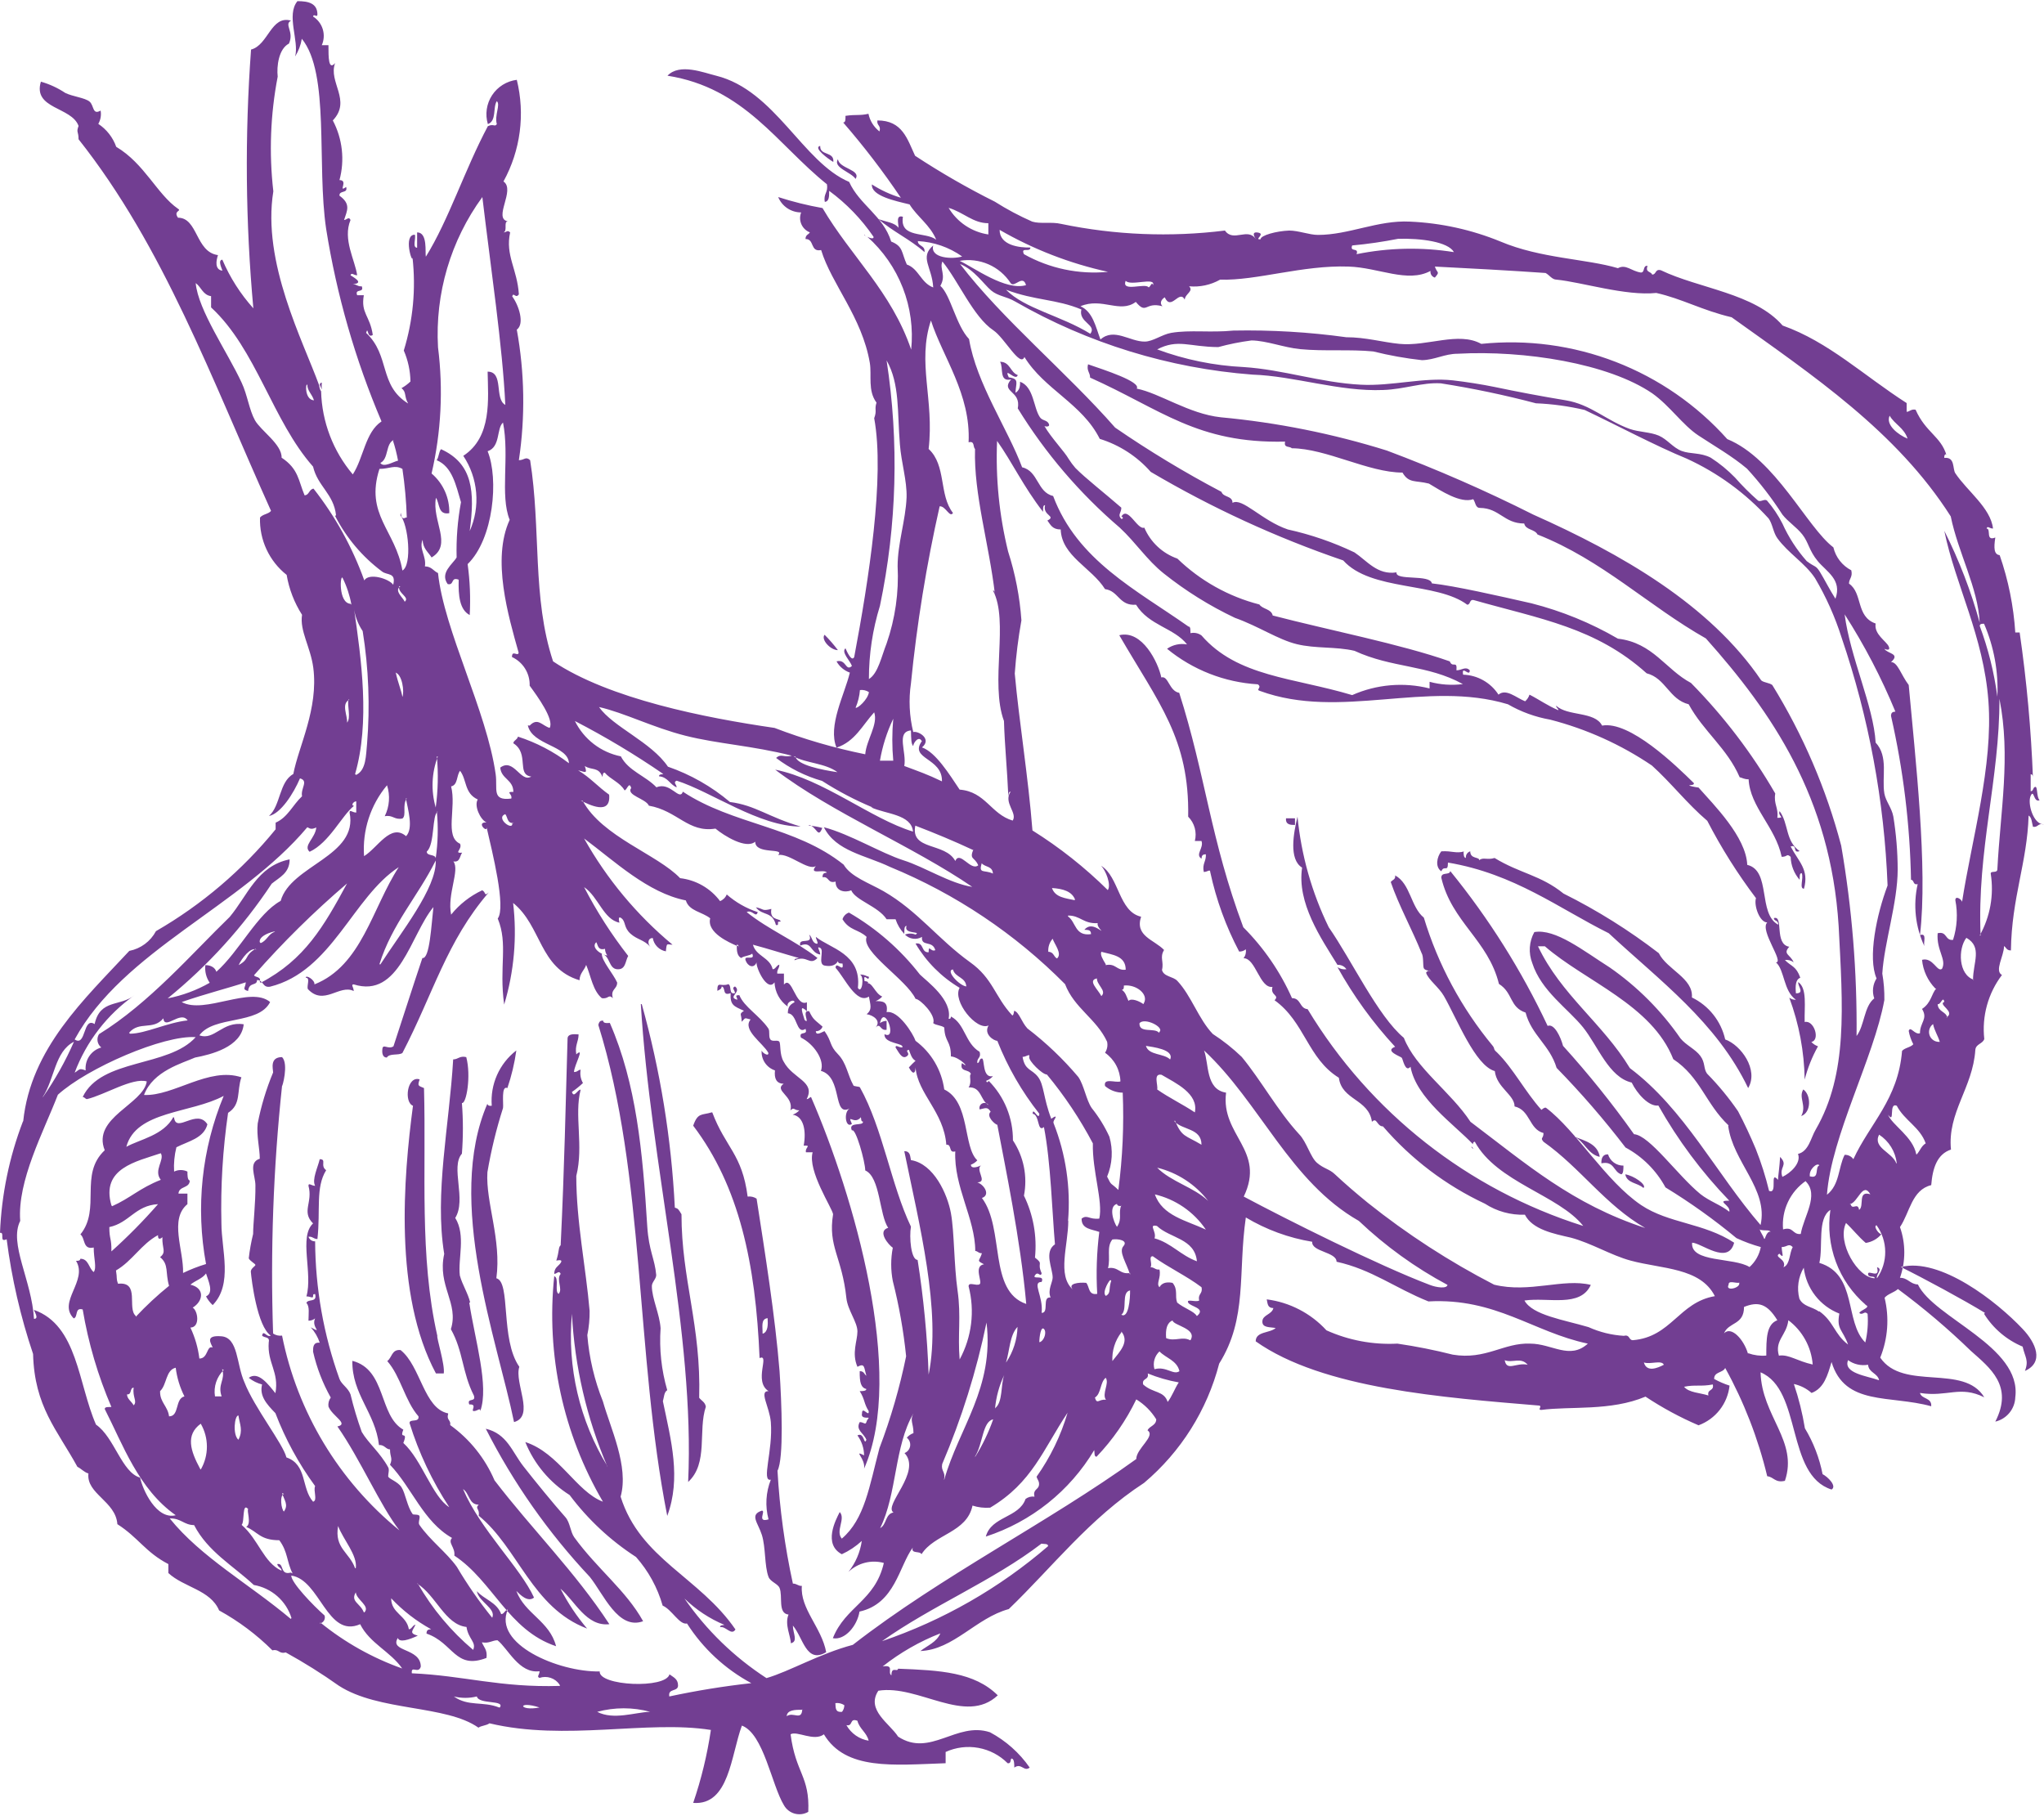 <svg width="340" height="302" viewBox="0 0 340 302" fill="none" xmlns="http://www.w3.org/2000/svg">
<path fill-rule="evenodd" clip-rule="evenodd" d="M142.319 29.762C141.593 28.618 138.499 27.893 139.377 26.481C139.607 28.084 143.275 28.198 142.319 29.762ZM139.377 108.138C138.117 108.138 136.512 106.344 137.161 105.581C137.96 106.379 138.701 107.234 139.377 108.138ZM215.408 137.214C214.721 137.214 213.804 137.213 213.918 136.107H215.408V137.214ZM106.749 167.014C109.834 178.057 111.68 189.409 112.251 200.86C112.824 201.051 112.824 201.089 113.359 201.967C113.359 212.841 116.645 220.473 116.301 232.492C116.683 232.988 117.294 233.217 117.409 233.98C116.071 237.987 117.867 243.367 114.467 246.496C115.613 221.846 108.201 193.763 106.596 167.014H106.749ZM299.96 181.209C301.259 182.087 301.335 185.025 299.616 185.635C300.571 183.88 299.119 182.583 299.96 181.209ZM330.181 218.374C326.628 216.199 319.98 212.612 316.197 210.743C322.731 209.102 332.129 216.466 336.447 221.045C338.625 223.335 340.076 226.578 336.829 228.028C337.517 226.235 336.829 225.739 336.447 223.983C333.792 222.874 331.549 220.967 330.028 218.527L330.181 218.374ZM98.114 262.293C91.206 254.936 85.379 246.637 80.807 237.644C84.36 238.483 85.162 241.459 87.073 243.901C88.983 246.343 92.001 250.045 94.064 252.372C94.829 253.25 94.867 254.776 95.516 255.692C99.337 260.958 104.113 264.506 106.978 269.658C102.814 271.184 100.407 265.155 98.114 262.293ZM53.527 63.646C53.489 64.027 53.489 64.41 53.527 64.791L53.184 63.951C53.184 63.951 53.26 63.646 53.527 63.646ZM3.859 186.513C5.12 174.379 14.022 166.213 21.51 158.162C22.447 157.978 23.331 157.589 24.097 157.021C24.864 156.453 25.494 155.722 25.942 154.88C33.553 150.488 40.299 144.747 45.848 137.938V136.832C47.873 135.954 48.713 133.856 50.242 132.444C49.974 131.108 51.388 129.887 49.898 129.468C48.828 131.986 46.688 135.344 44.74 135.725C46.688 134.008 46.421 130.04 48.79 128.743C49.669 124.126 52.992 117.906 52.114 111.076C51.655 107.603 49.821 104.932 50.242 102.261C48.952 100.242 48.082 97.984 47.682 95.622C46.248 94.489 45.099 93.036 44.33 91.379C43.56 89.722 43.19 87.908 43.25 86.083C43.708 85.51 44.663 85.51 45.084 84.976C35.15 62.921 27.241 41.057 13.067 23.161C13.067 21.787 12.646 22.093 13.067 20.948C11.92 17.743 5.425 18.163 6.801 13.584C8.24 13.993 9.606 14.624 10.851 15.453C12.073 16.064 14.136 16.255 14.901 16.903C15.665 17.552 15.359 19.193 16.735 18.391C16.872 19.151 16.736 19.935 16.352 20.605C17.734 21.52 18.78 22.859 19.332 24.42C24.032 27.206 26.133 32.319 29.61 34.723C30.298 35.142 28.77 35.028 29.61 36.211C32.934 36.211 32.514 41.935 36.258 42.431C35.952 43.346 35.685 44.834 36.984 45.025C36.984 44.796 36.143 43.27 36.984 43.194C38.248 46.154 39.99 48.887 42.142 51.283C40.835 36.971 40.707 22.575 41.76 8.242C44.625 7.517 45.084 2.48 48.408 3.434C47.185 4.082 48.981 5.227 48.064 7.25C46.344 8.127 46.001 11.065 46.192 12.744C44.98 19.03 44.735 25.463 45.466 31.823C43.556 43.652 50.395 56.663 53.107 64.142C53.12 64.482 53.226 64.812 53.413 65.096C53.548 70.165 55.408 75.037 58.685 78.909C60.481 76.162 60.748 71.888 63.461 70.095C59.096 59.838 56.004 49.087 54.253 38.081C52.649 27.32 54.903 12.21 50.203 6.448C50.033 7.491 49.656 8.49 49.095 9.386C49.783 6.792 47.567 2.518 49.477 0.19C51.35 0.19 52.763 0.572 52.801 2.365C52.801 3.052 52.19 2.175 52.075 2.747C52.85 3.236 53.423 3.987 53.689 4.862C53.956 5.738 53.898 6.68 53.527 7.517H54.635C54.635 9.577 54.635 11.752 55.743 10.493C54.559 13.66 58.532 16.713 55.361 20.032C56.971 23.081 57.366 26.625 56.469 29.953C58.036 29.953 56.125 32.128 57.577 31.098C57.921 32.243 56.393 31.594 56.469 32.548C58.418 33.96 57.73 35.028 57.233 36.593C57.654 36.593 58.036 35.944 58.303 36.593C56.966 39.798 59.067 43.27 59.411 45.788C58.8 45.788 58.494 45.254 58.303 45.788C59.64 46.59 60.175 47.124 58.685 47.277C59.373 47.277 59.488 47.696 60.175 47.62C60.634 48.803 58.953 47.925 59.411 49.108H60.519C59.984 52.123 61.551 52.504 62.009 55.709C61.016 56.396 61.283 54.107 60.901 55.366C64.951 59.182 62.964 64.066 67.893 67.118C67.167 65.859 67.664 65.249 66.785 64.562C67.328 64.259 67.829 63.887 68.275 63.455C68.248 61.682 67.871 59.932 67.167 58.304C68.706 53.307 69.2 48.047 68.619 42.85C68.619 44.033 67.014 39.035 69.001 39.035C69.23 39.645 68.543 41.171 69.383 41.21V38.653C71.179 38.653 70.682 42.011 70.835 42.698C74.656 36.554 77.254 28.312 81.151 20.986C82.106 20.528 82.297 21.177 82.641 20.643C82.221 19.193 83.29 17.399 82.641 16.827C81.953 17.857 82.641 20.109 81.151 20.643C80.911 19.841 80.849 18.996 80.97 18.168C81.09 17.339 81.39 16.547 81.848 15.846C82.306 15.145 82.912 14.552 83.623 14.109C84.334 13.665 85.133 13.382 85.965 13.278C87.374 18.991 86.583 25.024 83.749 30.182C85.812 31.594 81.953 36.325 84.475 36.822C83.71 36.822 84.475 38.424 83.749 38.653C84.284 38.653 84.36 38.195 84.857 38.653C84.016 42.469 86.041 44.758 86.309 48.956C85.774 49.757 85.43 48.498 85.201 49.299C86.309 50.787 87.302 53.878 85.965 54.832C87.271 62.001 87.387 69.336 86.309 76.543C87.226 76.543 87.455 75.856 88.181 76.543C90.015 87.99 88.486 99.438 92.001 110.007C101.362 116.265 117.294 119.394 128.832 121.073C133.732 122.951 138.78 124.419 143.924 125.461C144.115 123.057 146.102 120.501 145.414 118.478C143.466 120.615 142.205 123.362 139.148 124.354C137.658 120.73 140.485 115.54 141.364 111.877C140.423 111.542 139.636 110.878 139.148 110.007C140.791 109.549 140.638 111.763 141.708 110.77C141.441 109.931 139.874 108.481 140.638 107.832C140.867 108.366 141.67 110.16 142.09 109.282C144.497 96.538 147.21 79.291 145.414 69.561C145.911 68.225 145.414 68.187 145.796 66.966C144.306 64.944 145.032 62.463 144.688 60.364C143.389 52.733 138.308 47.239 136.588 41.591C134.716 41.973 135.519 39.721 133.99 39.76C133.99 39.035 134.487 39.035 134.716 38.653C134.402 38.531 134.115 38.348 133.872 38.115C133.629 37.882 133.435 37.603 133.3 37.294C133.165 36.986 133.093 36.654 133.086 36.317C133.08 35.981 133.141 35.646 133.264 35.333C132.445 35.334 131.645 35.091 130.964 34.636C130.284 34.181 129.755 33.533 129.444 32.777C131.857 33.554 134.321 34.166 136.818 34.608C141.555 42.66 148.28 48.498 151.565 58.151C151.922 54.669 151.447 51.151 150.179 47.888C148.91 44.624 146.884 41.708 144.268 39.378C144.726 39.645 145.414 39.798 145.299 39.378C143.292 36.435 140.799 33.854 137.926 31.747C137.926 32.662 137.926 33.502 137.2 33.578C136.932 32.204 137.811 32.014 137.544 30.64C129.291 24.039 123.866 14.614 111.028 12.592C113.053 10.455 117.065 12.095 119.128 12.592C128.947 15.034 133.494 26.977 141.25 30.258C142.969 34.074 146.904 35.868 148.241 40.179C150.266 40.981 149.922 41.973 150.839 43.995C152.826 44.682 153.17 47.048 155.233 47.811C155.042 44.377 152.903 42.812 155.233 40.828C154.66 42.965 158.442 43.156 160.047 42.66C157.883 41.124 155.325 40.237 152.673 40.103C152.673 40.981 153.934 40.79 153.781 41.935C151.451 39.836 148.394 38.462 146.14 36.44C147.286 36.898 148.776 36.974 149.464 37.89C149.464 37.203 148.967 35.677 150.19 36.058C149.617 39.683 154.011 38.5 155.73 39.874C154.736 37.432 152.559 36.058 151.298 33.998C148.929 33.425 144.879 32.586 145.032 30.678C146.526 31.636 148.146 32.381 149.846 32.891C146.908 28.528 143.705 24.349 140.256 20.376C140.676 20.376 140.638 19.803 140.638 19.269C142.434 19.002 142.969 19.269 144.459 18.926C144.7 20.092 145.351 21.134 146.293 21.864C146.599 20.834 145.796 20.91 145.949 20.032C150.114 20.032 150.916 23.123 152.215 25.908C156.479 28.713 160.906 31.261 165.472 33.54C167.461 34.802 169.543 35.912 171.7 36.86C173.037 37.279 174.91 36.86 176.514 37.241C185.472 39.103 194.676 39.477 203.755 38.348C205.169 40.37 207.576 37.737 208.913 39.798C208.684 39.454 208.073 38.462 209.295 38.691C210.518 38.92 208.531 39.912 209.677 39.798C209.677 39.149 212.314 38.424 214.453 38.348C215.982 38.348 217.815 39.073 219.229 39.073C224.387 39.073 229.201 36.593 234.512 36.86C239.697 37.087 244.803 38.21 249.603 40.179C256.289 43.003 263.854 43.041 269.127 44.606C270.464 43.881 271.343 45.102 272.947 45.331C273.673 45.331 273.215 44.11 274.056 44.224C273.635 45.369 274.629 45.102 274.82 45.674C275.546 45.674 275.278 44.682 276.271 44.949C282.614 48.002 291.86 48.765 296.521 54.145C304.162 56.854 310.008 62.463 317.152 67.042V68.492C317.649 68.492 317.878 67.996 318.642 68.149C320.324 71.964 322.883 72.575 323.8 75.78C323.8 75.399 323.342 75.513 323.418 76.162C325.252 75.971 324.756 77.993 325.252 78.718C327.201 81.656 331.136 84.48 331.518 87.914C330.907 87.914 330.601 87.38 330.448 87.914C331.251 87.914 330.219 90.089 331.9 89.402C331.633 91.158 331.671 92.226 332.626 92.34C334.069 96.49 334.942 100.816 335.224 105.199H335.95C337.12 113.257 337.859 121.37 338.166 129.506C338.166 129.201 338.166 128.781 337.784 128.781V131.604C338.281 131.604 338.128 130.956 338.548 130.879C338.968 130.803 338.739 132.635 339.274 133.093C338.243 133.589 338.357 131.147 337.784 132.368C337.211 133.589 338.204 137.137 340 137.137C338.968 136.832 339.045 137.671 338.166 137.519C337.975 136.832 337.975 135.954 337.44 135.649C337.211 143.471 334.613 149.309 334.498 158.086C333.734 158.086 333.734 157.59 333.352 157.361C333.352 159.001 331.709 161.482 333.008 162.168C330.7 165.211 329.647 169.02 330.066 172.814C329.799 173.654 328.653 173.616 328.576 174.646C328.156 180.942 323.915 185.025 324.526 191.206C322.234 191.969 321.47 194.259 321.241 197.121C317.993 197.922 317.687 201.661 316.044 204.103C317 206.833 317 209.806 316.044 212.536C317.382 212.536 317.726 213.605 319.025 213.643C321.661 219.214 336.332 223.945 335.224 232.416C335.191 233.361 334.847 234.269 334.247 235C333.646 235.73 332.822 236.244 331.9 236.461C334.957 230.508 331.021 227.532 327.85 224.708C324.035 221.008 319.976 217.566 315.701 214.406C315.089 214.978 314.02 215.207 313.485 215.856C314.29 219.17 314.036 222.652 312.759 225.815C316.579 231.424 326.666 226.769 330.066 232.416C326.016 230.394 323.953 232.416 319.368 231.691C319.636 232.76 321.355 232.416 321.241 233.904C314.363 231.996 306.875 233.904 304.659 226.54C304.009 228.753 303.398 230.928 301.335 231.691C300.499 230.951 299.486 230.438 298.393 230.203C299.207 232.603 299.821 235.066 300.227 237.567C301.645 239.921 302.641 242.503 303.169 245.199C304.009 245.618 305.614 247.183 304.659 247.755C297.018 245.313 299.807 231.195 292.853 228.257C293.044 235.545 299.157 239.704 296.903 246.305C295.26 246.687 295.069 245.657 293.961 245.542C292.448 239.253 290.097 233.196 286.969 227.532C286.587 228.371 285.097 228.142 285.135 229.363C285.951 229.815 286.808 230.185 287.695 230.47C287.537 231.941 286.97 233.339 286.059 234.505C285.147 235.672 283.928 236.561 282.537 237.071C279.458 235.75 276.504 234.153 273.712 232.302C267.904 234.744 261.256 233.866 256.366 234.515C255.678 234.515 256.595 233.904 256.022 233.79C240.128 232.454 220.031 231.004 208.875 223.106C208.875 221.427 211.206 221.77 212.199 220.893C211.244 220.702 209.945 220.893 209.983 219.786C210.021 218.679 211.55 218.679 211.817 217.573C210.824 217.573 210.862 216.81 210.709 216.123C214.526 216.613 218.045 218.438 220.643 221.274C224.345 222.941 228.393 223.7 232.449 223.487C235.547 223.94 238.621 224.551 241.656 225.319C247.158 226.235 250.138 223.296 254.532 223.487C258.162 223.487 261.103 226.235 264.122 223.487C255.029 221.579 248.839 215.856 237.606 216.466C232.066 214.253 228.208 211.162 222.324 209.865C222.324 208.224 218.121 208.224 218.274 206.545C214.372 205.902 210.626 204.53 207.232 202.501C205.895 211.735 207.538 219.252 202.8 226.807C200.79 234.552 196.425 241.484 190.307 246.649C181.214 252.563 175.024 260.691 167.803 267.635C162.34 269.123 158.634 274.389 153.094 274.618C154.278 273.702 155.806 273.13 156.418 271.68C152.966 273.027 149.734 274.879 146.828 277.175C148.853 276.869 147.554 278.167 148.28 278.663C148.28 277.06 149.273 278.205 149.388 277.556C156.418 277.823 162.072 278.129 165.969 281.983C160.62 287.019 152.788 280.151 146.102 281.219C144 284.425 148.012 286.676 149.388 288.851C154.736 292.361 159.092 286.294 164.67 288.126C167.309 289.534 169.574 291.548 171.28 294.002C170.325 294.765 169.904 293.163 168.72 294.002C168.72 293.468 168.72 292.628 168.338 292.514C167.956 292.4 168.338 293.392 167.612 293.277C166.29 291.95 164.593 291.059 162.748 290.725C160.904 290.39 159.001 290.629 157.296 291.407V293.277C148.547 293.582 140.676 294.498 137.047 288.469C135.404 289.728 132.538 287.821 131.507 288.469C132.347 294.956 134.716 295.414 134.449 301.366C134.111 301.563 133.737 301.69 133.35 301.741C132.962 301.792 132.568 301.765 132.191 301.662C131.814 301.559 131.462 301.382 131.154 301.141C130.846 300.9 130.589 300.601 130.399 300.26C128.336 296.864 127.037 288.393 123.407 287.019C121.573 291.98 121.306 300.336 115.307 299.878C116.653 295.931 117.638 291.869 118.249 287.744C107.666 286.065 94.026 289.652 81.418 286.638C80.921 287.019 80.043 287.019 79.584 287.363C74.197 283.547 63.003 284.692 56.355 280.38C53.52 278.371 50.573 276.524 47.529 274.847C46.383 275.152 46.421 274.237 45.313 274.504C42.685 271.886 39.701 269.651 36.449 267.864C34.997 264.43 30.603 264.048 28.005 261.645V260.156C24.185 258.172 23 255.73 19.523 253.517C19.256 249.701 14.328 248.48 14.71 245.084C13.945 244.855 13.525 244.283 12.876 243.978C9.513 237.834 5.731 233.981 5.502 225.204C3.411 219.005 1.939 212.614 1.108 206.126C-0.229 206.736 0.879 204.905 0 205.057C0.253 198.709 1.543 192.445 3.821 186.513H3.859ZM250.291 226.235C250.635 228.181 252.201 226.578 254.112 226.998C252.965 225.662 251.628 226.769 250.253 226.235H250.291ZM7.145 182.468C9.163 179.58 10.891 176.5 12.303 173.272C9.093 174.913 9.093 179.454 7.106 182.468H7.145ZM51.12 137.595C39.964 150.874 20.555 158.047 12.417 172.891C14.366 174.188 13.754 169.075 15.741 170.334C16.658 166.137 19.982 167.472 22.389 165.526C17.844 168.728 14.369 173.222 12.417 178.423C13.296 177.889 13.105 177.622 14.251 178.042C14.165 177.202 14.379 176.359 14.854 175.661C15.329 174.963 16.036 174.455 16.849 174.226C16.523 173.97 16.303 173.601 16.233 173.193C16.163 172.784 16.246 172.364 16.467 172.013C24.834 166.862 31.979 158.544 38.206 152.515C41.187 148.966 42.753 144.044 48.178 142.937C48.178 145.227 46.497 145.913 45.198 146.982C40.428 154.179 34.593 160.611 27.891 166.06C30.348 165.583 32.709 164.706 34.883 163.466C34.296 162.605 34.039 161.562 34.157 160.528C35.035 160.528 35.761 160.909 35.99 161.634C39.811 158.238 42.791 151.98 46.688 149.844C48.37 143.891 59.64 142.441 58.15 135.153C58.15 134.581 58.609 135.153 59.258 135.153V133.283C58.838 133.283 58.303 133.932 58.876 134.046C56.851 135.649 54.788 140.152 51.502 141.678C50.356 140.648 52.458 139.427 52.61 137.633C51.655 138.091 51.464 137.71 51.12 137.595ZM21.625 171.937C24.185 171.937 27.853 170.067 31.215 169.724C30.03 168.006 27.394 171.441 27.165 169.38C25.484 171.441 23.153 169.762 21.472 171.784L21.625 171.937ZM43.364 163.466C50.662 159.65 53.871 154.079 57.73 146.944C52.213 151.655 47.042 156.755 42.256 162.207C42.447 162.626 43.479 162.359 43.212 163.313L43.364 163.466ZM43.364 156.865C44.358 156.483 44.625 155.415 45.58 155.033C46.536 154.651 42.944 155.376 43.212 156.712L43.364 156.865ZM42.639 157.971C41.721 157.437 40.193 159.421 39.697 160.528C41.645 159.421 40.499 159.078 42.486 157.818L42.639 157.971ZM59.22 128.895C60.939 128.132 60.863 125.537 61.054 123.744C61.568 117.48 61.324 111.176 60.328 104.97C59.515 103.761 59.004 102.374 58.838 100.926C60.137 109.778 61.551 120.157 59.067 128.743L59.22 128.895ZM58.112 116.38C56.699 117.066 57.845 119.051 57.73 120.195C58.418 119.394 57.73 117.372 57.959 116.341L58.112 116.38ZM58.456 100.582C58.181 99.047 57.692 97.557 57.004 96.156C56.584 95.317 56.24 100.315 58.303 100.43L58.456 100.582ZM51.12 63.989C50.776 63.722 50.7 66.508 52.228 66.584C51.885 65.516 51.12 65.02 51.12 63.989ZM55.896 85.701C55.514 82.152 52.84 80.893 52.075 77.612C45.313 69.98 42.639 58.075 35.112 51.13V49.261C33.736 49.07 33.469 47.734 32.552 47.086C32.972 51.627 37.825 58.533 40.193 63.646C41.148 65.668 41.454 68.187 42.409 69.904C43.364 71.621 46.918 73.91 46.841 76.124C49.669 77.993 49.63 79.939 50.662 82.381C51.426 82.381 51.388 81.389 52.152 81.275C55.766 85.878 58.617 91.031 60.596 96.538C61.36 95.24 64.684 96.233 65.41 97.263C65.906 95.164 64.416 95.737 63.538 95.05C60.268 92.606 57.601 89.448 55.743 85.816L55.896 85.701ZM65.486 73.186C64.111 73.796 64.684 76.314 63.27 77.001C63.805 77.841 65.448 76.772 66.212 76.62C65.996 75.457 65.702 74.309 65.333 73.186H65.486ZM67.664 86.083C67.579 83.374 67.337 80.673 66.938 77.993C65.639 77.268 64.798 77.993 63.117 77.993C60.672 85.625 65.792 88.181 66.938 94.897C68.581 93.981 67.931 87.266 66.594 85.701C66.823 84.442 66.403 86.731 67.511 86.083H67.664ZM66.594 97.53C65.486 98.255 67.091 99.438 67.32 100.086C68.237 99.323 66.097 98.675 66.403 97.492L66.594 97.53ZM65.83 111.877C66.212 113.594 66.785 114.93 66.938 115.922C67.282 115.12 66.938 112.068 65.677 111.839L65.83 111.877ZM67.664 132.825C66.862 133.894 67.664 135.611 66.938 136.145C65.562 136.412 65.371 135.496 63.996 135.764C64.79 134.161 64.927 132.314 64.378 130.612C61.624 133.9 60.255 138.127 60.557 142.403C62.812 141.029 64.989 136.87 67.549 139.083C68.81 137.748 67.855 134.657 67.511 132.787L67.664 132.825ZM63.27 160.413C66.709 155.071 72.669 147.669 72.478 143.128C69.498 149.119 65.219 153.659 63.117 160.375L63.27 160.413ZM72.822 135.038C71.828 135.382 72.363 140.457 70.988 141.64C70.988 142.441 72.363 142.021 72.478 142.746C72.848 140.181 72.912 137.581 72.669 135L72.822 135.038ZM72.822 125.843C71.794 128.555 71.674 131.527 72.478 134.314C72.862 131.493 72.926 128.639 72.669 125.804L72.822 125.843ZM88.104 120.691C89.442 119.28 90.167 120.691 91.428 121.073C92.231 119.699 89.365 115.769 88.104 114.052C88.137 113.056 87.875 112.073 87.352 111.225C86.829 110.377 86.067 109.701 85.162 109.282C85.162 108.023 86.156 109.282 86.27 108.557C84.551 102.452 81.762 93.027 84.78 86.464C83.137 82.42 84.78 75.895 83.672 70.285C82.564 71.239 83.29 74.33 81.112 75.055C82.985 79.634 82.106 89.631 77.788 93.829C78.173 96.635 78.288 99.471 78.132 102.3C76.451 101.422 76.222 99.056 76.299 96.423C74.923 95.889 75.611 97.415 74.465 97.148C73.127 95.279 75.305 93.829 75.955 92.722C75.874 89.64 76.117 86.558 76.68 83.526C75.84 80.702 75.229 77.612 72.631 76.543C73.013 76.047 72.975 75.17 73.357 74.712C78.667 77.116 79.011 81.809 78.132 88.334C79.023 86.326 79.391 84.127 79.204 81.939C79.017 79.751 78.281 77.646 77.063 75.818C81.877 72.689 81.189 66.355 81.112 61.815C83.863 61.815 82.182 66.355 84.054 67.347C83.596 57.579 81.647 44.682 80.234 32.777C74.957 40.006 72.351 48.838 72.86 57.77C73.746 64.774 73.384 71.879 71.79 78.756C72.744 79.567 73.503 80.581 74.012 81.723C74.522 82.865 74.767 84.108 74.732 85.358C72.822 85.701 73.166 83.717 72.516 82.801C71.79 86.617 75.343 90.623 71.79 92.722C71.217 91.806 70.338 91.234 70.3 89.784C69.651 91.272 70.95 92.493 70.682 94.21C71.79 94.21 72.096 94.973 72.86 95.317C73.853 104.856 80.96 118.211 82.45 128.781C82.794 131.223 81.724 133.245 85.048 132.825C85.277 132.024 83.978 131.681 85.392 131.719C85.392 129.658 83.367 129.582 83.214 127.674C85.468 125.995 86.614 130.269 88.372 129.162C85.85 128.857 88.104 125.347 85.392 123.629C85.392 123.172 86.041 123.057 86.156 122.523C89.213 123.509 92.081 125.006 94.638 126.949C94.523 123.973 88.525 123.973 87.799 120.653L88.104 120.691ZM85.506 136.87C84.36 137.061 84.475 135.954 84.054 135.42C82.297 136.069 85.506 138.396 85.201 136.832L85.506 136.87ZM132.309 125.843C132.615 127.254 136.703 128.056 139.301 128.437C137.276 126.911 134.029 126.949 132.004 125.804L132.309 125.843ZM145.185 134.314C142.245 133.089 139.42 131.608 136.741 129.887C133.977 129.105 131.385 127.81 129.1 126.072C129.94 125.27 130.399 126.072 131.698 125.69C125.088 124.011 119.434 123.744 114.008 122.37C108.583 120.997 103.845 118.554 99.643 117.601C101.973 120.92 108.316 123.401 111.105 127.521C114.876 128.83 118.373 130.822 121.42 133.398C125.661 133.932 127.801 135.916 133.188 137.481C126.273 137.481 118.326 131.681 112.556 129.849C111.907 130.116 112.556 130.498 112.556 130.956C111.41 130.498 111.105 129.239 109.615 129.124C109.615 128.743 110.073 128.819 110.34 128.743C105.626 125.502 100.713 122.558 95.631 119.928C96.37 121.426 97.443 122.735 98.767 123.754C100.092 124.773 101.633 125.474 103.272 125.804C104.533 128.247 107.399 129.048 109.194 130.956C111.525 129.964 113.015 133.321 113.588 131.681C121.955 137.213 132.309 137.404 140.333 143.815C141.517 145.837 144.574 146.867 146.981 148.241C152.673 151.522 156.036 156.216 161.346 160.032C165.167 162.741 165.472 165.755 168.338 168.846C168.567 169.113 168.72 168.121 168.682 168.121C169.522 168.312 169.904 169.991 170.898 171.059C174.01 173.441 176.854 176.153 179.38 179.148C180.335 180.56 180.679 182.964 181.596 184.3C182.768 185.763 183.756 187.365 184.538 189.069C185.17 191.262 185.035 193.603 184.156 195.709C184.958 197.349 184.652 196.586 186.028 197.922C186.735 192.56 186.978 187.147 186.754 181.743C185.672 181.739 184.628 181.346 183.812 180.637C183.506 179.225 185.531 180.14 186.371 179.873C186.346 178.934 186.102 178.014 185.658 177.186C185.213 176.357 184.581 175.645 183.812 175.104C183.988 174.837 184.109 174.537 184.169 174.223C184.228 173.908 184.223 173.585 184.156 173.272C182.398 169.457 178.692 167.701 177.164 163.695C168.862 155.317 158.962 148.687 148.05 144.196C144 142.25 139.034 141.602 137.047 137.595C141.402 138.74 146.56 141.907 150.266 143.09C153.972 144.273 157.908 146.906 161.728 147.516C151.947 140.8 138.346 135.191 128.947 128.018C137.009 129.62 144.841 136.183 151.871 138.32C151.604 135.42 147.324 135.42 144.879 134.275L145.185 134.314ZM96.93 133.207C100.178 139.198 109.347 142.098 113.13 146.066C114.44 146.216 115.705 146.631 116.849 147.287C117.992 147.944 118.989 148.827 119.778 149.882C120.028 149.782 120.255 149.632 120.445 149.442C120.636 149.252 120.786 149.025 120.885 148.775C122.389 150.092 124.143 151.091 126.043 151.713C125.738 152.782 125.126 151.217 124.209 151.713C127.801 154.613 132.386 156.521 135.977 159.345C134.64 160.718 134.296 158.772 132.156 159.726C132.156 159.383 132.615 159.459 132.882 159.345C130.666 158.734 127.686 157.78 125.241 157.132C125.776 159.078 128.068 159.23 128.527 161.215C129.023 161.215 129.138 160.566 129.635 160.451C129.635 161.138 129.215 161.253 129.291 161.94H130.399V163.771C131.736 162.13 132.309 167.587 134.22 166.709V168.197C133.073 167.129 133.264 167.854 133.837 169.647C134.869 170.563 133.188 167.93 134.602 168.197C135.289 169.647 135.519 169.609 136.818 170.754C136.742 170.985 136.593 171.185 136.393 171.323C136.193 171.461 135.953 171.529 135.71 171.517C135.71 172.433 136.932 171.517 137.161 171.517C138.422 173.31 137.926 173.845 139.377 175.333C140.829 176.821 140.982 178.767 141.937 180.484C141.937 180.751 142.969 180.675 143.045 180.866C146.866 187.734 148.203 197.082 151.527 204.027C151.221 205.744 151.527 209.56 152.635 209.56C153.628 215.877 154.24 222.248 154.469 228.638C156.609 218.069 152.903 203.645 150.419 191.473C151.413 191.473 151.374 192.236 151.527 192.961C155.348 193.572 157.602 198.647 158.175 201.776C158.748 204.905 158.672 210.399 159.283 214.673C159.894 218.947 159.283 222.037 159.627 226.12C161.65 222.398 162.182 218.047 161.117 213.948C161.117 213.147 162.416 213.948 162.951 213.604C163.486 213.261 161.881 210.59 163.677 210.285C162.34 209.598 162.913 209.827 163.333 208.453C162.722 208.453 162.683 208.11 162.225 208.072C162.225 202.73 158.634 197.35 158.901 191.511C157.717 191.855 158.404 190.29 157.411 190.405C156.991 184.91 152.673 181.972 152.291 177.546C152.291 178.309 151.986 179.034 151.183 177.546C151.533 177.158 151.903 176.789 152.291 176.439C151.642 176.096 151.451 175.294 151.183 174.608C150.343 174.798 151.604 175.18 150.801 175.714C149.999 176.248 149.426 174.875 148.967 174.226C148.967 173.692 149.426 174.226 150.075 174.226C150.534 173.463 146.981 173.654 147.133 172.013C149.349 173.158 147.133 166.824 146.369 170.181C146.689 169.941 147.077 169.808 147.477 169.8V171.288C146.331 171.479 146.522 170.029 145.643 170.906C146.637 169.8 145.261 168.846 144.153 168.693C145.147 167.892 144.765 167.129 144.535 165.755C142.472 167.129 140.485 162.588 138.995 160.986C138.995 159.726 140.447 161.978 140.142 160.261C139.683 160.261 139.454 160.261 139.377 159.879C139.034 160.49 138.346 160.833 137.161 160.604C135.977 160.375 137.161 158.047 136.436 157.666C135.71 157.284 136.436 158.162 136.436 158.772C134.716 158.467 135.098 156.445 133.112 157.284C132.73 155.796 135.366 157.284 134.602 155.453C135.098 155.834 135.06 156.712 135.71 156.941C136.359 157.17 135.71 156.254 135.71 155.834C138.04 157.742 143.351 158.62 142.701 164.305C143.351 165.488 143.848 162.435 143.045 162.092C143.848 162.092 144.039 162.359 144.535 162.474C144.535 163.504 143.542 161.558 143.809 163.199C144.459 163.199 144.574 163.542 144.153 163.542C145.108 163.313 145.529 165.259 146.751 165.755C146.448 166.094 146.068 166.355 145.643 166.518C146.713 166.518 147.783 166.518 147.477 168.35C149.426 167.968 151.909 171.975 152.291 173.12C153.586 174.083 154.675 175.295 155.495 176.684C156.315 178.073 156.849 179.611 157.067 181.209C161.423 183.308 160.162 190.786 162.569 193C162.277 193.325 161.91 193.574 161.499 193.725C161.499 194.602 163.104 193.953 163.333 193.725C161.996 194.45 164.441 196.624 162.569 196.663C163.791 197.082 164.747 198.799 163.333 199.257C167.154 204.37 164.365 214.749 170.707 216.886C169.752 206.202 167.192 193.992 165.893 187.085C165.587 187.085 163.944 185.673 164.785 184.91C164.25 184.033 163.906 184.338 162.951 184.529C162.895 184.338 162.908 184.134 162.989 183.953C163.069 183.772 163.211 183.624 163.389 183.538C163.568 183.451 163.771 183.43 163.964 183.478C164.156 183.527 164.325 183.642 164.441 183.804C163.066 183.079 163.295 180.751 161.117 180.866C161.728 180.026 161.117 178.843 161.499 178.652C161.232 177.775 159.551 178.385 160.009 176.821C161.575 178.004 159.703 175.829 158.175 175.714C158.175 173.005 157.182 173.463 157.067 170.906C156.57 170.525 155.692 170.563 155.233 170.181C155.73 168.846 153.055 166.175 152.291 166.137C150.801 162.932 143.16 158.276 144.153 155.834C142.854 154.575 141.288 154.804 140.142 152.896C140.221 152.641 140.36 152.409 140.545 152.217C140.731 152.024 140.959 151.878 141.211 151.79C145.776 154.43 149.785 157.929 153.017 162.092C154.24 163.275 158.443 166.328 157.793 169.457C158.099 169.457 158.137 169.456 158.175 169.075C160.544 170.296 160.506 173.501 162.951 174.951C163.257 176.019 162.454 175.905 162.569 176.821C162.989 176.821 162.836 176.058 163.333 176.058C163.83 176.058 163.333 179.416 165.167 178.996C164.874 179.346 164.491 179.609 164.059 179.759C164.059 180.179 164.441 179.95 164.441 179.759C165.738 181.064 166.764 182.612 167.459 184.315C168.154 186.018 168.505 187.841 168.491 189.68C170.288 192.386 170.946 195.689 170.325 198.876C171.885 202.072 172.521 205.64 172.159 209.178C173.687 210.361 172.426 209.903 173.267 211.773C173.076 212.574 172.694 211.315 172.159 212.116C171.624 212.918 173.84 211.926 173.267 213.223C171.586 213.223 173.572 215.551 173.267 218.374C174.566 218.374 173.267 215.627 174.757 215.818C174.222 214.558 175.101 213.261 175.101 212.498C175.101 210.972 173.611 208.224 175.483 206.965C175.024 201.852 174.795 193.305 173.649 187.467C172.503 188.421 172.961 185.406 171.777 185.254C171.777 183.956 172.808 186.551 172.885 185.254C169.97 181.573 167.615 177.485 165.893 173.12C165.32 173.12 163.562 172.013 164.441 170.563C162.454 171.517 158.366 166.48 159.627 164.305C156.598 162.508 154.075 159.975 152.291 156.941C153.743 156.674 153.17 158.467 154.469 158.391C154.469 156.979 154.775 158.391 155.577 158.047C155.119 156.33 153.208 157.551 153.361 155.834C152.916 156.099 152.394 156.206 151.881 156.136C151.367 156.067 150.893 155.826 150.534 155.453C151.097 155.224 151.728 155.224 152.291 155.453C153.361 154.842 150.228 155.453 150.801 154.003C150.343 154.003 150.457 154.804 150.419 155.338C149.761 154.641 149.265 153.807 148.967 152.896H147.477C146.102 150.759 142.319 149.767 141.593 148.088C140.6 148.508 138.957 148.279 138.995 146.638C137.62 147.02 137.964 145.723 136.818 145.913C136.818 145.265 137.085 145.188 137.544 145.15C137.123 144.463 134.449 145.646 135.71 144.044C134.449 144.921 131.278 141.869 129.444 142.212C130.628 140.953 125.623 142.212 125.623 139.999C124.095 141.296 120.427 139.007 119.013 137.824C114.467 138.549 112.709 134.848 107.933 134.008C107.437 132.825 104.113 132.291 104.992 131.07C104.648 129.849 104.266 131.49 103.884 131.452C103.119 130.116 101.515 129.62 100.598 128.514C100.216 128.514 100.292 128.933 100.216 129.239C99.566 127.483 98.382 128.17 97.274 127.407C97.77 128.857 97.274 128.361 96.166 128.132C98.114 129.277 99.528 130.918 101.324 132.177C101.668 135.763 97.885 133.779 96.624 133.169L96.93 133.207ZM150.457 241.688C150.702 241.593 150.918 241.435 151.082 241.23C151.246 241.025 151.353 240.78 151.392 240.521C151.43 240.261 151.4 239.996 151.303 239.752C151.206 239.508 151.046 239.294 150.839 239.132C151.136 238.786 151.518 238.523 151.947 238.369C151.947 236.69 151.298 236.308 151.947 235.087C148.738 240.544 149.235 248.442 146.407 254.166C147.477 253.632 147.248 251.8 148.623 251.571C146.866 250.426 153.399 244.817 150.457 241.688ZM157.067 246.115C159.512 237.491 165.396 230.852 164.097 219.977C162.43 228.05 159.959 235.937 156.723 243.52C156.494 244.703 157.335 244.817 157.029 246.076L157.067 246.115ZM162.225 242.299C163.445 240.342 164.445 238.256 165.205 236.079C163.409 236.461 163.524 240.124 162.187 242.261L162.225 242.299ZM165.549 234.21C166.848 233.141 166.428 230.394 167.039 228.715C166.202 230.48 165.685 232.379 165.511 234.324L165.549 234.21ZM167.383 226.578C168.548 224.834 169.197 222.797 169.255 220.702C167.956 222.075 167.956 224.594 167.345 226.616L167.383 226.578ZM172.923 223.258C173.725 222.991 174.145 221.541 173.649 221.045C173.152 220.549 172.885 222.343 172.885 223.182L172.923 223.258ZM177.699 203.035C177.699 207.118 175.788 212.155 178.463 214.482C177.546 213.49 179.418 213.261 180.679 213.376C181.252 213.986 180.984 215.474 182.513 215.207C182.31 211.77 182.425 208.321 182.856 204.905C181.596 204.447 179.876 204.447 179.915 202.692C180.87 201.967 181.137 202.882 182.856 202.692C183.506 199.83 181.672 194.793 181.787 190.176C179.642 186.107 177.081 182.271 174.145 178.729C173.381 178.729 171.051 176.439 171.203 175.791C171.356 175.142 170.745 175.791 170.096 175.791C170.478 178.08 171.624 177.775 172.655 179.11C173.687 180.446 173.534 182.621 174.871 186.093C174.871 186.093 175.521 185.597 175.597 185.75C175.674 185.902 175.101 186.475 175.253 186.818C177.294 191.98 178.117 197.542 177.66 203.073L177.699 203.035ZM183.964 229.135C182.971 229.86 183.2 231.806 182.131 232.454C182.474 233.713 182.818 232.645 183.964 232.836C183.239 231.806 184.576 230.089 183.926 229.173L183.964 229.135ZM184.729 212.956C184.729 212.536 183.162 215.016 183.964 215.551C184.843 215.016 184.347 214.597 184.843 212.994L184.729 212.956ZM192.064 205.973C194.853 206.774 196.382 208.797 199.094 209.789C198.75 205.973 194.586 205.973 192.446 203.913C190.918 203.569 192.485 204.905 192.026 206.011L192.064 205.973ZM194.662 176.172C195.312 174.531 191.682 174.15 190.612 173.959C191.071 175.562 193.593 175.18 194.624 176.21L194.662 176.172ZM192.485 181.209C194.433 182.583 196.687 183.651 198.75 185.025C199.4 181.896 195.541 180.14 193.21 178.767C191.759 178.5 192.676 180.522 192.485 181.209ZM195.426 186.36C196.611 189.184 197.107 188.764 199.858 190.405C199.858 187.619 196.687 188.001 195.35 186.513L195.426 186.36ZM192.867 171.631C193.707 170.868 190.421 169.189 189.543 170.181C189.428 171.937 192.102 170.868 192.79 171.784L192.867 171.631ZM190.269 166.862C191.109 165.412 189.046 163.695 186.945 163.924C186.945 164.343 186.945 164.572 186.601 164.649C187.212 164.992 187.403 165.793 187.709 166.48C188.205 165.946 189.581 166.556 190.192 167.014L190.269 166.862ZM178.807 149.576C178.272 148.279 176.858 147.821 174.986 147.707C175.521 149.271 177.202 149.386 178.768 149.729L178.807 149.576ZM174.375 158.315C175.292 158.315 175.253 159.154 175.826 159.421C176.743 158.62 175.368 157.017 175.101 156.14C174.84 156.435 174.641 156.78 174.516 157.153C174.392 157.527 174.343 157.922 174.375 158.315ZM177.66 152.438C178.998 153.354 178.768 155.758 181.481 155.376C181.481 154.613 180.946 154.69 180.373 154.651C181.175 153.736 182.054 154.079 182.933 154.651C183.812 155.224 182.398 154.27 182.589 153.545C180.22 153.697 179.685 152.248 177.66 152.286V152.438ZM182.474 162.741C180.832 163.046 182.665 164.61 183.2 165.679C184.194 164.763 182.283 163.771 182.474 162.588V162.741ZM183.926 160.528C185.646 160.184 185.722 161.482 187.25 161.291C187.25 158.963 185.034 158.811 183.2 158.315C182.971 158.772 183.391 159.497 183.926 160.375V160.528ZM187.976 214.635C186.448 214.94 187.594 217.916 186.524 218.679C187.709 219.366 188.014 216.123 187.976 214.482V214.635ZM186.524 221.618C185.474 222.979 184.946 224.671 185.034 226.387C186.257 224.823 187.938 223.182 186.524 221.465V221.618ZM187.976 212.04C187.403 210.056 186.028 208.224 186.868 207.27C187.709 206.316 185.989 206.011 185.034 206.164C184.003 207.423 184.767 209.102 184.308 210.934C186.066 210.628 186.257 212.04 187.976 211.735V212.04ZM186.524 200.593C186.104 200.593 185.875 200.593 185.798 200.249C184.347 200.631 185.225 203.264 185.798 204.065C186.754 202.615 185.951 201.776 186.524 200.478V200.593ZM160.735 164.191C160.735 162.512 158.863 162.626 158.519 161.253C157.22 161.367 159.512 163.924 160.735 164.076V164.191ZM165.167 145.417C165.167 144.005 163.868 144.273 163.295 143.586C162.76 145.417 163.677 144.616 165.167 145.303V145.417ZM161.843 141.373C158.748 139.923 155.539 138.587 152.253 137.328C151.413 141.525 157.22 140.075 158.901 143.204C159.665 141.411 161.461 144.959 162.722 143.929C162.11 142.479 161.193 143.052 161.919 141.258L161.843 141.373ZM153.361 123.362C152.903 122.218 151.909 123.553 151.909 124.087C151.565 123.782 151.565 122.905 151.527 121.493C149.005 121.722 150.839 125.079 150.419 127.407C152.75 128.285 154.24 128.781 156.685 129.964C156.8 125.995 151.145 126.3 153.361 123.248V123.362ZM148.585 119.547C147.529 121.762 146.783 124.111 146.369 126.529H148.585C148.374 124.207 148.374 121.869 148.585 119.547ZM142.319 117.715C142.625 117.906 144.383 116.341 144.535 115.12C144.097 114.83 143.567 114.708 143.045 114.777C142.963 115.789 142.718 116.781 142.319 117.715ZM149.693 73.949C149.235 68.454 149.693 63.875 147.477 59.945C149.562 73.511 149.186 87.34 146.369 100.773C145.148 104.715 144.53 108.819 144.535 112.945C146.064 112.03 146.637 109.13 147.477 107.031C148.909 102.902 149.532 98.536 149.311 94.172C149.311 90.356 150.648 86.54 150.801 82.725C150.878 79.939 149.922 76.963 149.693 73.949ZM154.851 53.306C152.52 60.365 155.424 66.393 154.469 74.674C157.449 77.421 156.15 82.305 158.519 85.32C157.984 86.197 157.296 84.137 156.303 84.213C154.107 93.925 152.512 103.763 151.527 113.67C151.13 116.366 151.26 119.113 151.909 121.76C152.75 121.531 155.08 122.904 153.361 124.316C155.653 125.118 157.908 128.781 159.627 131.337C163.944 131.681 164.823 135.42 168.453 136.488C169.293 135.191 166.848 133.512 168.109 131.681C167.727 131.681 167.803 132.139 167.727 132.444C167.536 127.979 167.115 123.897 167.001 119.928C164.632 113.518 167.88 103.292 165.167 98.217C165.511 98.217 165.434 98.675 165.511 98.942C164.517 90.394 161.958 82.229 162.187 74.674C161.805 74.33 162.187 73.3 161.117 73.567C161.499 65.554 156.8 59.373 154.851 53.306ZM164.403 37.127C161.843 37.127 160.315 35.333 157.793 34.57C158.497 35.751 159.456 36.761 160.599 37.526C161.742 38.292 163.041 38.794 164.403 38.996V37.127ZM159.627 43.385C161.996 44.491 167.268 48.421 170.669 47.429C170.134 45.559 168.72 47.964 168.109 47.086C167.213 45.708 165.932 44.622 164.424 43.964C162.916 43.306 161.248 43.105 159.627 43.385ZM179.876 51.474C175.674 49.719 172.235 50.024 167.345 48.192C170.439 51.359 176.514 52.504 181.366 55.519C182.513 53.992 179.341 53.649 179.876 51.474ZM166.275 38.233C166.275 40.866 169.675 41.209 171.395 41.171C171.395 42.087 169.713 40.981 170.325 42.278C174.576 44.66 179.456 45.685 184.308 45.216C177.973 43.831 171.89 41.475 166.275 38.233ZM187.25 46.704C186.448 48.688 190.574 46.971 191.071 47.811C191.415 47.62 191.606 46.781 191.797 47.429C192.255 46.017 188.053 47.658 187.25 46.704ZM232.563 39.721C230.037 40.221 227.486 40.59 224.922 40.828C224.463 42.011 226.106 41.095 225.648 42.278C230.983 41.194 236.471 41.078 241.847 41.935C240.892 40.218 236.346 39.607 232.563 39.721ZM314.325 69.141C313.599 70.667 315.777 72.346 317.305 72.957C316.732 71.163 315.128 70.553 314.325 69.141ZM330.028 103.75C329.608 103.75 329.379 103.75 329.302 104.093C330.72 107.901 331.707 111.856 332.244 115.884C332.434 111.724 331.677 107.575 330.028 103.75ZM329.302 155.605C331.053 152.474 331.699 148.845 331.136 145.303C331.136 144.769 332.244 145.303 332.244 144.578C332.741 134.886 334.498 125.843 332.588 116.227C332.626 129.544 328.844 141.449 329.455 155.605H329.302ZM328.194 162.97C328.194 160.108 329.799 157.513 327.086 155.987C325.673 157.819 325.749 162.13 328.347 162.97H328.194ZM323.762 169.227C325.367 168.274 322.272 167.091 323.418 166.633C323.189 165.564 322.807 167.205 322.31 167.014C322.387 168.312 323.686 168.235 323.915 169.227H323.762ZM322.654 173.272C322.349 172.242 321.775 171.441 321.546 170.334C321.247 170.553 321.031 170.867 320.933 171.225C320.835 171.583 320.862 171.963 321.008 172.303C321.154 172.644 321.412 172.925 321.738 173.101C322.065 173.277 322.442 173.337 322.807 173.272H322.654ZM321.928 164.42C320.666 163.129 319.884 161.446 319.712 159.65C321.546 159.154 322.234 161.787 323.036 161.138C323.839 159.574 322.081 158.086 322.31 155.224C323.915 154.842 323.495 156.483 324.87 156.33C325.553 154.197 325.684 151.926 325.252 149.729C325.252 148.813 326.475 149.729 326.36 150.073C328.003 139.465 331.556 127.407 330.754 116.609C329.952 105.81 325.252 97.263 323.418 88.296C325.877 93.178 327.848 98.29 329.302 103.559C329.035 97.797 325.711 91.921 324.488 85.892C315.471 71.735 301.564 62.463 288.039 52.771C283.149 51.627 279.786 49.681 275.507 48.727C270.426 49.261 263.128 46.933 258.926 46.514C258.162 46.514 257.741 45.75 257.092 45.407C251.743 45.025 243.376 44.568 238.676 44.339C239.058 45.521 239.593 45.102 238.676 46.17C238.44 46.107 238.236 45.959 238.102 45.755C237.968 45.551 237.914 45.305 237.95 45.063C234.13 47.124 229.316 44.491 224.311 44.339C216.669 44.071 209.028 46.704 202.953 46.514C201.387 47.399 199.587 47.785 197.795 47.62C198.598 48.459 197.146 48.841 197.069 49.833C196.152 48.078 194.815 51.817 193.745 49.452C193.134 49.833 192.867 50.444 193.363 50.94C190.421 50.138 190.765 52.428 188.931 50.215C186.295 52.199 183.315 49.413 179.724 50.94C181.787 51.855 182.245 54.336 183.048 56.472C185.302 54.45 187.976 56.854 190.421 56.816C191.759 56.816 193.287 55.633 194.815 55.366C197.948 54.832 201.348 55.366 205.169 54.984C211.442 54.864 217.714 55.233 223.928 56.091C227.176 56.091 230.003 56.93 232.792 57.197C237.415 57.655 242.611 55.099 246.394 57.197C253.982 56.416 261.648 57.444 268.762 60.197C275.875 62.949 282.233 67.349 287.313 73.033C295.337 76.314 300.571 87.723 304.965 91.043C305.157 91.856 305.523 92.618 306.037 93.276C306.552 93.935 307.202 94.475 307.945 94.859C308.212 96.004 307.563 96.233 307.563 97.072C309.893 98.675 308.671 102.567 311.995 103.711C311.689 105.505 313.79 106.649 314.172 107.527C314.554 108.405 313.485 107.947 313.446 107.909C313.905 108.748 316.197 108.672 314.554 110.122C315.662 110.122 316.197 112.22 317.496 113.937C318.566 125.728 320.706 144.463 319.368 155.529C320.591 155.147 319.903 156.674 320.094 157.361C318.596 154.143 318.206 150.52 318.986 147.058C318.146 147.249 318.452 146.371 317.878 146.333C317.705 137.162 316.591 128.033 314.554 119.089C314.554 118.478 314.86 118.402 315.28 118.364C312.957 112.729 310.131 107.314 306.837 102.185C307.754 109.321 311.651 117.448 311.995 123.515C314.172 125.843 312.988 129.277 313.446 131.986C313.676 133.283 314.669 134.352 314.936 135.802C315.41 138.716 315.653 141.663 315.662 144.616C315.662 150.149 313.408 156.865 313.103 161.94C313.354 163.388 313.47 164.857 313.446 166.328C311.689 175.981 304.621 188.917 303.895 198.723C306.034 197.044 305.767 194.182 306.837 192.084C307.12 192.072 307.402 192.133 307.656 192.26C307.91 192.386 308.128 192.575 308.289 192.809C311.039 186.856 315.739 182.85 316.388 174.799C316.847 174.264 317.802 174.226 318.26 173.692C317.893 172.998 317.636 172.251 317.496 171.479C317.764 170.563 318.49 172.166 319.368 171.86C319.368 170.029 320.744 169.495 319.712 167.816C321.279 166.785 321.279 165.259 322.081 164.42H321.928ZM192.485 58.113C197.094 59.822 201.939 60.813 206.85 61.051C213.46 61.471 219.611 63.646 226.374 63.989C231.455 64.257 236.804 62.73 241.656 63.264C243.719 63.493 246.623 63.951 248.648 64.371C252.469 65.172 256.289 65.897 260.454 66.584C264.618 67.271 267.178 69.942 271.114 71.354C272.68 71.888 274.514 71.85 275.928 72.46C277.341 73.071 278.296 74.483 279.748 75.017C281.2 75.551 282.843 75.246 284.562 76.124C286.035 77.072 287.394 78.186 288.612 79.443C289.801 80.797 291.077 82.071 292.433 83.259C292.853 83.564 293.503 82.915 293.923 83.259C294.927 84.423 295.786 85.704 296.483 87.075C297.51 89.352 298.875 91.462 300.533 93.332C301.946 94.401 302.023 93.981 302.749 95.164C303.474 96.347 304.353 98.102 305.308 99.59C306.455 96.423 303.818 95.088 302.367 93.332C300.915 91.577 300.838 90.204 299.807 88.906C298.775 87.609 297.476 86.846 296.483 85.587C294.744 82.879 292.775 80.326 290.599 77.955C288.115 75.856 285.097 74.139 282.499 72.422C279.901 70.705 277.762 67.5 274.858 65.439C267.56 60.441 253.539 58.228 242.459 58.838C240.319 58.838 238.638 59.868 236.537 59.907C233.807 59.606 231.101 59.122 228.437 58.457C224.616 58.075 220.299 58.457 216.287 58.075C213.536 57.808 210.709 56.663 208.187 56.625C206.317 56.865 204.466 57.235 202.647 57.732C197.757 57.694 195.961 56.32 192.485 58.113ZM310.352 217.039C308.12 215.112 306.41 212.655 305.382 209.893C304.354 207.132 304.039 204.156 304.468 201.242C302.252 202.653 303.283 207.27 302.634 210.056C309.014 212.002 306.76 219.824 310.275 223.296C310.647 221.736 310.776 220.127 310.657 218.527C310.161 218.069 310.084 218.527 309.549 218.527C308.403 218.26 311.612 217.458 310.275 217.039H310.352ZM307.792 200.135C308.059 201.509 309.014 199.83 309.244 201.242C310.161 200.631 308.938 197.96 311.116 198.647C309.855 196.472 309.053 200.02 307.715 200.288L307.792 200.135ZM318.834 192.007C319.368 191.435 319.598 190.596 320.324 190.176C319.368 187.467 316.77 186.36 315.51 183.918C314.096 183.308 315.28 187.085 314.058 185.406C314.745 187.161 318.184 189.031 318.757 192.007H318.834ZM315.51 193.496C315.402 192.533 315.082 191.606 314.574 190.782C314.065 189.957 313.38 189.255 312.568 188.726C311.46 190.939 314.745 191.626 315.433 193.496H315.51ZM312.224 203.798C311.498 203.798 312.453 205.248 312.95 205.286C312.29 206.07 311.366 206.586 310.352 206.736C309.167 205.744 308.212 204.485 307.066 203.417C305.499 206.66 309.053 212.574 311.842 212.612C311.842 212.116 310.734 212.612 310.734 211.887C310.734 211.162 312.797 212.803 312.224 210.781C313.294 211.086 311.995 211.964 312.224 212.612C313.125 211.316 313.602 209.772 313.589 208.193C313.575 206.614 313.071 205.079 312.147 203.798H312.224ZM312.568 229.554C312.3 228.371 310.848 228.333 310.734 226.998C310.157 227.1 309.565 227.086 308.994 226.955C308.423 226.824 307.884 226.579 307.41 226.235C306.531 228.41 310.581 228.868 312.491 229.554H312.568ZM302.634 218.107C305.041 219.824 305.117 221.923 307.41 223.64C306.493 221.083 305.461 221.16 305.958 218.489C304.371 217.872 302.982 216.836 301.939 215.492C300.896 214.147 300.238 212.546 300.036 210.857C299.582 211.626 299.284 212.477 299.16 213.361C299.035 214.245 299.086 215.144 299.31 216.008C299.959 217.344 301.373 217.306 302.558 218.145L302.634 218.107ZM301.144 195.671C302.71 196.09 301.832 194.106 302.634 193.839C302.29 193.267 300.8 194.564 301.068 195.709L301.144 195.671ZM300.418 196.396C299.119 197.284 298.081 198.501 297.41 199.923C296.738 201.345 296.458 202.919 296.597 204.485C298.355 203.951 298.126 205.401 299.539 205.248C299.998 202.386 302.672 198.761 300.342 196.472L300.418 196.396ZM295.986 225.471C297.629 225.281 298.928 226.387 301.526 226.96C301.412 225.516 300.992 224.112 300.293 222.843C299.595 221.573 298.635 220.466 297.476 219.595C297.17 222.152 295.146 222.915 295.91 225.51L295.986 225.471ZM296.75 210.743C297.782 210.208 297.629 208.453 298.202 207.423C297.514 206.736 297.285 207.423 296.368 207.423C296.368 208.377 296.903 209.522 295.986 208.53C294.954 209.102 297.285 209.407 296.674 210.781L296.75 210.743ZM290.828 225.09C291.783 225.429 292.799 225.559 293.808 225.471C293.808 222.724 293.808 220.282 295.642 219.595C293.961 216.848 292.471 216.428 290.102 217.382C290.102 220.435 287.542 219.862 286.778 221.77C288.001 220.511 290.064 222.8 290.752 225.128L290.828 225.09ZM292.7 204.485C292.891 205.057 293.235 205.439 293.426 205.973C293.617 206.507 293.694 204.752 294.534 204.867C294.114 204.485 293.77 204.79 292.624 204.523L292.7 204.485ZM287.542 187.2C283.722 183.613 282.843 179.148 278.335 176.172C274.781 167.129 263.702 163.237 256.977 157.399H255.831C259.652 165.45 266.605 170.22 271.114 177.66C280.207 184.49 285.441 195.175 292.853 203.76C294.19 197.807 288.23 193.267 287.466 187.238L287.542 187.2ZM289.376 213.337C288.841 213.528 287.466 212.88 287.542 213.681C286.893 214.864 289.567 214.253 289.3 213.376L289.376 213.337ZM284.18 232.111C283.913 231.004 285.174 231.424 284.906 230.279C282.919 230.661 281.964 230.279 280.13 230.661C280.933 231.653 282.767 231.653 284.18 232.111ZM276.768 226.998C276.386 226.158 274.476 226.998 273.444 226.616C273.903 228.295 275.698 227.57 276.768 226.998ZM264.618 213.719C262.861 217.535 257.588 215.741 253.577 216.314C254.914 218.756 260.11 219.519 264.236 220.74C266.092 221.578 268.087 222.07 270.12 222.19C271.152 221.923 270.884 222.915 271.61 222.915C278.029 222.381 279.252 216.619 285.25 215.589C282.843 210.819 276.424 211.086 271.228 209.674C267.981 208.797 264.733 206.774 261.295 205.859C258.467 205.21 254.914 204.523 253.653 202.043C251.302 202.128 248.98 201.489 247.005 200.211C240.504 197.171 234.722 192.788 230.042 187.352C229.01 187.352 229.048 185.75 228.208 186.589C227.673 182.773 223.203 183.04 222.706 179.263C217.51 176.058 217.051 169.991 212.008 166.366C212.925 165.488 211.244 165.603 211.664 164.153C209.525 164.42 208.875 159.345 206.85 159.383C207.012 159.174 207.129 158.934 207.194 158.678C207.26 158.422 207.273 158.156 207.232 157.895C206.921 158.151 206.527 158.286 206.124 158.276C203.922 154.103 202.303 149.648 201.31 145.036C201.31 144.502 200.852 145.036 200.24 145.036C199.935 143.662 200.661 143.281 200.584 142.098C199.973 142.098 199.897 142.365 199.858 142.823C198.75 142.136 200.279 141.067 199.858 139.885H198.75C198.933 139.172 198.927 138.425 198.733 137.716C198.539 137.006 198.163 136.36 197.642 135.84C197.872 122.866 192.752 116.99 186.18 105.657C190.001 104.703 192.676 110.236 193.172 112.678C194.357 112.335 194.471 114.968 196.152 115.235C200.546 129.01 201.348 139.617 206.812 154.232C210.212 157.634 212.957 161.63 214.912 166.022C216.44 166.022 216.134 167.739 217.51 167.854C227.885 185.049 244.188 197.871 263.358 203.913C259.27 198.761 248.992 196.663 245.324 189.909C245.095 189.909 244.98 190.138 245.019 190.329C241.924 187.047 235.582 182.697 234.626 177.431C233.748 178.462 233.366 176.172 233.174 175.943C232.983 175.714 230.194 174.799 232.067 174.112C228.354 170.095 225.134 165.65 222.477 160.871C222.915 161.162 223.445 161.284 223.967 161.215C223.805 160.973 223.582 160.778 223.32 160.651C223.058 160.523 222.767 160.468 222.477 160.49C219.688 155.987 215.714 150.187 216.593 144.311C214.339 142.937 215.179 138.511 215.829 135.84C216.449 142.231 218.209 148.46 221.025 154.232C224.845 159.726 229.201 169.037 233.518 172.624C235.467 177.66 241.351 181.629 244.598 186.589C253.959 193.648 261.524 200.288 273.673 204.256C267.025 200.44 262.861 194.221 256.748 189.909C256.137 189.184 256.748 189.451 256.748 188.459C254.303 187.81 254.57 184.643 251.934 184.033C251.934 182.087 248.954 180.904 248.648 178.156C245.362 177.241 242.344 169.418 240.166 165.641C239.326 164.191 237.606 162.97 237.224 161.825C237.224 161.52 237.912 161.367 237.95 161.443C237.988 161.52 237.033 161.443 236.842 161.062C236.651 160.68 236.842 159.078 236.46 158.505C234.932 154.69 232.64 150.53 231.341 146.715C231.57 146.333 232.181 146.333 232.067 145.608C234.626 146.982 234.665 150.874 236.842 152.629C239.205 160.43 243.101 167.681 248.304 173.959C248.725 174.493 248.304 174.455 249.03 175.066C251.705 177.699 253.691 181.591 256.404 184.605C256.404 184.605 256.939 184.109 257.168 184.261C262.211 188.077 267.064 196.434 272.986 200.44C277.609 203.531 283.378 203.378 288.459 206.698C287.466 210.514 282.958 206.698 281.468 206.698C281.162 210.056 288.383 209.102 291.019 210.743C291.991 209.871 292.648 208.705 292.891 207.423C291.501 207.043 290.147 206.545 288.841 205.935C285.115 202.843 281.17 200.024 277.036 197.502C275.516 194.688 273.205 192.38 270.388 190.863C266.837 186.223 263.009 181.802 258.926 177.622C257.78 173.806 254.761 172.204 253.768 168.426C251.055 167.51 251.705 165.145 249.336 163.657C247.54 156.368 241.465 153.354 239.746 145.99C239.746 144.959 241.121 145.646 241.236 144.883C247.664 152.779 253.104 161.428 257.436 170.639C258.544 170.181 259.613 172.509 259.996 173.959C264.221 178.616 268.163 183.522 271.801 188.65C274.399 188.84 279.022 195.48 282.843 198.609C284.333 199.792 286.205 200.402 287.657 201.547C287.924 200.44 285.288 199.677 287.657 199.715C283.066 194.958 279.099 189.637 275.851 183.88C274.285 184.109 272.298 181.896 271.419 180.064C267.599 179.187 265.803 173.959 263.319 170.868C260.836 167.778 256.366 164.839 254.876 160.184C254.553 159.353 254.416 158.46 254.476 157.571C254.535 156.681 254.789 155.814 255.22 155.033C258.735 154.423 263.358 158.124 267.751 160.909C272.35 164.103 276.336 168.096 279.519 172.7C280.436 173.845 282.002 174.493 282.843 175.638C283.684 176.783 283.34 177.737 283.951 178.576C285.85 180.507 287.576 182.601 289.109 184.834C290.14 186.78 291.172 188.993 292.051 191.092C292.952 193.365 293.693 195.698 294.267 198.075C295.795 198.723 294.267 194.564 295.757 196.243C295.757 195.671 296.024 194.068 296.101 192.427C297.514 193.877 295.871 194.068 296.483 195.747C297.82 195.136 299.654 193.457 299.081 191.931C300.876 191.511 301.22 189.222 302.023 187.886C307.41 178.576 306.531 167.51 305.843 154.041C304.506 132.635 294.687 118.44 283.76 106.192C274.132 100.735 266.567 93.18 255.755 88.906C255.296 87.99 253.768 88.181 253.539 87.075C250.176 87.075 249.45 84.518 246.165 84.48C245.401 84.48 245.439 83.526 245.057 83.03C242.955 83.793 239.67 81.618 237.683 80.435C235.429 79.863 234.359 80.435 233.289 78.604C227.635 78.604 220.605 74.597 214.874 74.559C214.53 74.177 213.498 74.559 213.766 73.453C199.133 73.796 193.172 68.111 181.328 62.807C181.328 61.929 180.717 61.7 180.984 60.594C183.621 61.509 189.848 63.493 189.084 64.638C192.905 65.401 197.757 68.836 203.068 69.408C212.445 70.278 221.703 72.133 230.691 74.941C238.989 78.052 247.113 81.605 255.029 85.587C269.662 92.112 284.409 100.544 292.968 113.174C293.426 113.556 294.305 113.556 294.802 113.937C299.919 122.228 303.782 131.229 306.264 140.648C308.069 151.106 308.926 161.706 308.823 172.318C310.161 170.563 310.046 167.396 311.765 166.06C311.573 165.514 311.507 164.932 311.573 164.357C311.639 163.781 311.836 163.229 312.147 162.741C310.657 159.307 312.147 152.133 313.981 147.287C313.443 133.254 310.869 119.372 306.34 106.077C305.244 102.613 303.757 99.284 301.908 96.156C300.303 93.714 297.438 91.997 295.642 89.517C294.954 88.563 294.84 87.113 294.19 86.235C290.366 82.028 285.725 78.639 280.551 76.276C275.584 74.254 268.745 70.629 263.587 68.187C260.928 67.563 258.216 67.192 255.487 67.08C250.275 65.703 244.996 64.595 239.67 63.761C236.575 63.57 233.595 64.753 230.08 64.867C222.821 65.172 215.294 62.539 208.34 62.311C194.455 61.254 180.983 57.108 168.911 50.177C167.345 49.261 166.046 49.299 164.861 48.307C163.677 47.315 162.034 44.834 159.703 43.919C166.733 53.115 177.355 61.853 185.493 71.125C191.174 75.03 197.081 78.597 203.182 81.809C203.488 82.763 205.016 82.419 205.016 83.641C206.621 82.687 209.907 86.617 214.224 88.067C218.051 88.911 221.769 90.192 225.304 91.882C227.367 93.256 229.125 95.698 232.296 95.202C232.066 96.652 237.912 95.469 238.18 97.034C242 97.454 249.221 99.094 254.761 100.353C259.799 101.637 264.634 103.615 269.127 106.23C274.972 106.917 277.036 111.343 281.276 113.594C286.712 119.107 291.423 125.287 295.298 131.986C294.993 133.741 295.871 134.352 295.642 136.031C297.056 136.031 295.642 135.725 296.024 134.924C297.553 136.985 296.941 139.884 299.348 141.563C298.126 142.021 299.043 140.381 297.858 140.8C299.195 143.357 300.953 144.616 300.074 147.821C299.234 147.821 300.074 145.99 299.692 145.227C299.272 145.227 299.386 145.913 299.348 146.333C298.424 145.272 297.897 143.923 297.858 142.517C297.132 141.907 297.4 142.517 296.368 142.517C295.337 137.557 291.096 134.237 290.866 129.62C290.102 129.62 289.873 129.391 289.376 129.277C287.313 124.469 283.34 121.645 280.895 117.143C277.647 116.341 277.074 112.793 273.903 111.991C265.421 104.36 256.175 102.948 245.171 99.819C244.369 99.629 244.675 100.544 244.063 100.582C238.982 96.767 228.055 98.369 223.432 93.218C212.286 89.407 201.559 84.472 191.415 78.489C189.148 75.912 186.213 74.011 182.933 72.995C180.029 67.157 173.687 64.753 170.401 59.373C169.713 61.204 167.077 56.167 165.243 54.946C161.919 52.733 159.398 46.704 156.761 43.499C156.227 44.72 157.449 45.75 156.418 47.544C158.137 49.07 159.016 54.107 161.193 56.396C162.416 63.799 167.65 71.354 170.019 77.726C172.732 78.337 172.503 81.885 175.177 82.496C179.189 93.218 189.008 98.102 197.681 104.207C198.101 104.207 197.986 104.894 198.024 105.314C198.34 105.242 198.667 105.24 198.983 105.306C199.299 105.371 199.598 105.504 199.858 105.695C205.857 112.602 215.141 112.678 224.922 115.616C228.969 113.819 233.503 113.429 237.797 114.51V113.403C239.601 113.894 241.484 114.024 243.337 113.785C237.454 110.541 231.57 111.152 225.304 108.252C222.247 107.527 218.847 107.909 215.714 107.145C212.581 106.382 209.448 104.207 205.398 102.757C201.194 100.762 197.232 98.291 193.592 95.393C190.765 93.142 188.97 90.28 186.257 87.762C179.601 82.071 173.878 75.376 169.293 67.92C169.904 64.944 166.351 65.249 168.185 63.112C166.122 63.57 166.963 61.166 166.351 60.174C168.032 60.174 168.032 61.929 169.293 62.387C168.987 63.532 166.886 60.822 167.803 62.769C169.599 62.997 168.988 63.684 168.911 65.325C169.484 65.02 169.713 64.409 169.675 63.493C171.968 64.333 171.891 67.767 172.961 69.37C173.381 70.018 174.145 69.828 174.451 70.476C174.757 71.125 173.763 70.934 173.725 70.858C174.871 72.842 177.087 75.131 177.775 76.353C178.107 76.875 178.477 77.373 178.883 77.841C180.526 79.52 183.812 82.076 186.524 84.442C186.524 85.358 185.837 85.587 186.524 86.312C186.945 86.312 186.754 85.93 186.524 85.93C187.594 84.06 189.199 88.219 190.345 87.762C190.852 88.956 191.604 90.031 192.551 90.918C193.498 91.805 194.621 92.484 195.847 92.913C199.654 96.594 204.354 99.224 209.486 100.544C210.021 101.346 211.473 101.269 211.702 102.376C220.91 104.78 233.06 107.145 241.16 110.007C241.618 111.19 242.42 109.74 242.268 111.495C243.146 111.495 243.796 110.77 244.484 111.495C244.484 112.717 243.07 110.503 243.376 112.22C244.552 112.256 245.703 112.576 246.728 113.155C247.753 113.733 248.622 114.552 249.259 115.54C250.52 114.472 252.163 116.036 253.691 116.647C254.031 116.352 254.282 115.969 254.417 115.54C256.06 116.38 257.474 117.41 259.231 118.135C259.231 117.83 258.849 117.753 258.849 117.372C260.721 119.165 265.306 118.288 266.491 120.691C271.075 119.852 278.755 127.293 281.773 130.269C281.773 130.612 281.353 130.536 281.047 130.612C280.742 130.689 281.964 130.918 282.537 130.994C285.059 133.856 290.446 139.198 290.637 143.853C294.649 144.807 292.356 151.98 295.795 153.812C295.795 152.973 295.069 153.278 295.069 152.705C296.75 152.209 295.069 157.055 297.629 157.475C296.483 158.734 297.82 158.734 298.355 160.07C298.153 159.907 297.92 159.79 297.67 159.724C297.42 159.658 297.158 159.646 296.903 159.688C298.011 160.795 298.775 160.68 299.463 162.626C298.66 162.932 298.622 164 298.737 165.221C300.265 165.221 299.004 164 299.119 163.351C300.647 164.382 300.112 167.51 300.189 169.991C301.755 169.609 302.825 173.005 301.297 173.31C301.602 173.637 301.982 173.886 302.405 174.035C301.432 175.777 300.687 177.637 300.189 179.568C300.118 174.915 299.253 170.308 297.629 165.946C297.946 166.188 298.338 166.31 298.737 166.289C296.636 164.839 296.865 161.329 295.413 160.07C296.827 160.07 292.662 154.728 293.961 153.43C292.7 153.43 291.707 150.607 292.089 149.386C289.028 145.337 286.318 141.035 283.989 136.527C280.665 133.703 277.991 130.231 274.781 127.331C269.619 123.838 263.894 121.256 257.856 119.699C255.381 119.265 253.001 118.399 250.826 117.143C237.301 113.06 222.973 119.814 209.601 114.93C208.761 114.701 210.021 114.357 209.219 113.823C203.689 113.494 198.406 111.423 194.127 107.909C195.096 107.239 196.291 106.978 197.451 107.184C195.312 104.436 191.109 104.055 188.97 100.582C186.142 100.811 186.104 98.293 183.812 97.988C181.596 94.439 176.591 92.493 176.438 88.067C175.062 88.067 174.757 87.304 174.222 86.579C175.788 85.816 173.381 85.777 173.84 84.022C173.419 84.022 173.534 84.671 173.496 85.129C170.21 80.893 168.376 76.887 165.855 73.338C165.595 79.524 166.212 85.716 167.688 91.73C168.884 95.443 169.628 99.286 169.904 103.177C169.38 106.107 169.01 109.061 168.796 112.03C169.522 120.043 171.051 129.277 171.738 138.129C176.269 140.965 180.471 144.292 184.27 148.05C184.881 147.173 183.926 144.769 183.162 144.006C186.18 145.837 186.066 151.637 189.81 152.476C188.74 155.72 191.988 156.292 193.631 158.009C192.867 159.268 193.631 159.917 193.287 161.329C193.554 162.474 195.159 162.397 195.847 163.16C198.177 165.641 199.362 169.495 201.731 171.975C203.454 173.09 205.066 174.368 206.545 175.791C209.716 179.606 212.543 184.796 216.096 188.65C217.357 189.947 217.968 192.465 219.076 193.419C220.184 194.373 221.139 194.45 222.018 195.289C223.737 196.892 225.457 198.38 227.52 200.059C234.058 205.28 241.096 209.843 248.534 213.681C254.417 215.131 260.034 212.574 264.618 213.719ZM203.947 181.743C203.03 188.879 210.594 191.283 206.888 199.028C214.033 202.844 229.277 210.476 237.836 213.719C238.905 214.139 240.663 214.406 240.778 213.719C235.407 210.845 230.447 207.264 226.03 203.073C214.568 196.548 209.601 183.422 200.279 174.722C201.119 176.897 200.508 181.209 203.947 181.743ZM192.485 194.221C194.815 196.586 198.598 197.464 200.966 199.753C198.851 197 195.859 195.048 192.485 194.221ZM192.102 198.647C193.325 202.234 197.337 202.997 200.584 204.523C198.579 201.553 195.52 199.454 192.026 198.647H192.102ZM199.132 218.87C200.661 217.573 197.986 217.344 197.642 216.657C197.299 215.97 198.941 216.657 199.476 216.314C199.209 215.169 200.126 215.207 199.858 214.101C197.337 212.193 194.318 210.819 191.759 208.949C190.956 208.949 191.759 210.247 191.377 210.781C192.064 210.781 192.141 211.239 192.867 211.162C193.172 212.574 192.255 213.49 192.867 214.101C193.21 213.49 193.86 213.147 195.044 213.376C196 214.52 195.388 215.551 195.808 216.657C196.955 217.611 198.636 218.107 199.056 218.87H199.132ZM192.102 227.723C194.013 227.227 195.197 228.791 196.191 228.066C195.77 226.273 193.936 225.891 192.867 224.785C192.47 225.15 192.182 225.618 192.034 226.136C191.886 226.654 191.883 227.203 192.026 227.723H192.102ZM198.024 222.915C199.209 220.969 195.159 220.473 195.044 219.633C194.089 220.015 193.86 221.122 193.975 222.571C195.426 223.182 196.649 222.228 197.948 222.915H198.024ZM194.204 233.217C194.968 232.263 195.388 230.966 196.076 229.936C194.309 229.623 192.58 229.124 190.918 228.448C191.186 229.592 189.886 229.173 190.154 230.279C191.797 231.767 193.631 231.271 194.242 233.217H194.204ZM174.336 257.142C174.336 256.722 173.649 256.837 173.228 256.76C165.167 262.942 155.042 267.063 146.713 272.977C156.866 269.522 166.258 264.146 174.375 257.142H174.336ZM144.497 289.538C144.153 288.126 142.969 287.592 142.625 286.218C141.25 285.684 141.937 287.21 140.791 286.943C141.177 287.631 141.714 288.223 142.363 288.672C143.012 289.122 143.755 289.418 144.535 289.538H144.497ZM140.065 284.73C140.31 284.413 140.445 284.024 140.447 283.623C140.008 283.333 139.479 283.211 138.957 283.28C138.995 284.234 138.995 284.844 140.103 284.73H140.065ZM133.417 284.386C132.309 284.386 130.934 284.386 130.857 285.455C131.965 284.654 133.379 286.332 133.455 284.234L133.417 284.386ZM111.334 278.472C111.983 278.968 112.786 279.235 112.786 280.342C112.786 281.448 111.066 280.761 111.334 282.173C115.84 281.204 120.392 280.466 124.974 279.96C120.621 277.616 116.939 274.201 114.276 270.039C113.015 270.306 111.754 267.712 110.226 267.063C109.373 264.069 107.859 261.305 105.794 258.974C101.533 256.218 97.795 252.73 94.752 248.671C91.431 246.576 88.852 243.493 87.378 239.857C92.957 241.65 95.86 248.099 100.292 249.778C93.659 238.456 90.821 225.315 92.192 212.269C93.071 212.574 92.192 214.826 92.918 215.207C93.682 214.444 92.46 212.841 93.262 211.887C92.995 211.239 92.613 211.887 92.192 211.887C92.192 210.819 92.88 210.628 93.262 210.056C93.644 209.484 92.995 209.598 92.536 209.674C93.071 207.995 92.842 207.499 93.262 207.118C93.912 193.61 94.064 184.223 94.408 172.776C94.408 171.975 95.325 171.975 96.242 172.051C96.242 173.272 95.593 173.883 95.86 175.371C97.35 174.035 95.516 177.164 95.478 178.309C96.09 178.309 96.128 177.966 96.586 177.927C96.445 178.687 96.581 179.472 96.968 180.141C96.394 180.681 95.781 181.178 95.134 181.629C95.478 182.735 96.089 181.171 96.586 181.247C95.478 185.483 97.121 190.596 95.86 195.594C95.86 203.226 97.465 210.857 98.076 218.031C98.093 219.389 97.965 220.745 97.694 222.075C98.002 225.86 98.878 229.578 100.292 233.103C101.515 237.491 104.648 243.901 103.234 248.938C106.482 259.317 116.339 262.293 122.337 271.031C121.65 272.138 120.733 270.421 119.778 270.65C119.778 270.268 120.198 270.344 120.503 270.268C118.03 269.237 115.774 267.749 113.855 265.88C117.494 271.14 122.127 275.638 127.495 279.121C131.316 278.014 136.359 275.038 141.861 273.588C156.57 262.141 174.413 253.212 189.008 242.68C189.008 240.925 192.294 238.865 190.88 237.911C191.224 237.148 192.294 237.148 192.332 236.079C191.501 234.727 190.362 233.589 189.008 232.76C187.321 236.267 185.09 239.486 182.398 242.299C181.978 242.299 182.092 241.65 182.016 241.192C177.947 248.01 171.539 253.121 163.982 255.578C164.899 252.182 169.484 252.487 170.592 249.32C170.803 249.16 171.043 249.045 171.299 248.979C171.555 248.914 171.821 248.9 172.082 248.938C171.777 247.755 172.655 247.793 172.808 247.107C172.961 246.42 172.541 246.115 172.426 245.619C174.723 242.379 176.466 238.782 177.584 234.973C173.496 241.116 171.7 246.611 164.708 250.77C163.715 250.848 162.715 250.731 161.767 250.426C160.811 254.967 155.424 255.12 153.285 258.516C153.017 257.905 151.489 258.516 151.833 257.409C149.54 260.5 148.891 266.758 142.969 268.055C142.587 270.459 140.524 272.863 138.537 272.481C140.638 267.177 145.567 266.3 147.019 259.966C145.993 259.685 144.912 259.674 143.88 259.935C142.849 260.195 141.903 260.719 141.135 261.454C142.316 259.962 143.081 258.185 143.351 256.303C142.368 257.212 141.246 257.959 140.027 258.516C136.894 256.837 138.995 252.83 139.683 251.495C140.715 252.64 138.919 254.624 140.027 255.921C143.848 252.678 144.612 247.183 146.293 240.849C148.18 235.889 149.662 230.785 150.725 225.586C150.292 221.366 149.552 217.183 148.509 213.07C148.155 211.243 148.155 209.365 148.509 207.537C147.859 207.118 145.834 204.79 147.745 204.218C146.255 202.119 146.446 195.785 143.924 194.678C143.924 193.267 142.319 187.467 141.708 188.039C140.982 186.475 143.695 187.39 143.542 186.551C143.198 186.551 143.275 186.131 143.198 185.826C142.128 187.2 140.868 185.101 141.708 186.933C140.676 187.772 140.256 185.025 141.326 184.376C138.46 185.864 140.218 179.148 136.55 178.118C137.238 176.363 135.366 173.616 133.226 172.585C132.806 171.402 134.449 172.318 133.99 171.135C132.386 172.166 132.691 168.617 131.048 168.541C131.048 167.396 131.507 167.053 132.156 166.709C132.156 166.061 130.705 166.709 131.048 167.434C130.392 166.976 129.85 166.373 129.466 165.671C129.082 164.969 128.865 164.189 128.832 163.389C127.648 165.106 125.7 160.909 125.852 160.07C125.394 161.176 124.362 160.718 124.018 159.726C123.675 158.734 125.7 159.917 125.126 158.62C124.668 159.001 123.789 158.963 123.293 159.345C122.681 159.039 122.528 158.276 122.567 157.322C122.796 157.322 122.949 157.322 122.91 157.513C122.872 157.704 122.91 157.055 122.567 157.132V157.322C121.344 156.788 117.523 155.147 118.135 152.744C116.836 151.675 114.62 151.561 114.085 149.767C107.742 148.508 102.241 143.242 97.159 139.465C100.94 146.202 105.926 152.19 111.869 157.132C110.914 157.132 110.914 156.674 110.761 158.238C110.215 158.137 109.713 157.87 109.323 157.474C108.934 157.078 108.675 156.572 108.583 156.025C107.704 156.025 107.704 157.017 108.201 157.513C107.131 156.292 106.023 156.33 104.877 155.3C103.731 154.27 104.113 153.316 103.387 152.744C102.661 152.171 103.043 153.469 103.043 153.469C100.369 152.934 99.566 149.195 97.159 147.554C99.244 151.589 101.7 155.421 104.495 159.001C103.998 159.841 104.113 161.329 102.661 161.215C101.209 161.1 101.515 158.963 100.101 158.658C100.101 159.841 101.973 161.901 102.661 163.428C102.661 164.572 101.515 164.496 101.935 166.022C101.209 165.297 101.247 166.213 100.101 166.022C98.611 164.763 98.305 162.397 97.503 160.49C97.197 161.405 96.433 161.863 96.395 163.046C89.671 161.024 90.129 154.041 85.353 150.187C86.023 155.864 85.516 161.618 83.863 167.091C82.985 160.757 84.551 157.055 82.794 152.782C84.207 150.912 81.877 141.678 80.921 137.519C81.227 138.74 79.049 136.717 80.921 136.794C79.89 136.336 78.82 134.008 79.47 132.978C77.215 131.948 77.674 129.696 76.528 128.208C75.916 128.971 76.184 130.574 75.038 130.803C75.955 134.352 73.891 139.16 76.528 140.342C76.948 141.296 75.382 141.945 76.872 141.831C76.451 142.365 76.566 143.471 75.42 143.281C76.528 144.769 74.35 148.699 75.038 152.133C76.427 150.412 78.191 149.028 80.195 148.088C80.883 148.355 80.463 149.195 81.303 148.432C74.273 156.597 72.096 165.221 66.938 175.142C66.288 175.6 64.798 175.142 64.34 175.905C63.69 175.905 63.499 175.256 63.614 174.417C63.728 173.577 64.607 174.608 65.448 174.035C66.709 170.22 68.657 164.114 70.262 159.345C71.484 159.574 71.752 153.812 72.096 150.874C68.275 155.491 66.441 166.137 58.838 163.733C58.303 163.733 58.838 164.229 58.838 164.839C56.469 163.657 53.871 167.396 51.197 164.496C51.006 163.962 51.655 162.588 50.853 162.626C50.853 162.054 52.419 163.008 52.305 163.733C60.175 160.604 61.895 151.065 66.326 144.234C58.685 149.195 55.209 161.558 44.931 164.114C43.632 164.343 43.861 163.008 42.753 163.008C42.753 164.076 41.454 163.237 41.263 164.839C40.193 164.534 40.843 164.305 40.881 163.389C37.748 164.42 34.309 165.259 30.221 166.671C34.042 168.77 41.683 163.924 44.931 166.671C43.021 170.487 35.57 168.884 33.163 172.204C35.685 173.12 36.984 169.8 40.537 170.372C40.155 174.188 35.035 175.409 32.437 175.905C30.412 176.821 25.446 178.118 23.956 182.125C28.884 182.354 34.73 177.393 40.155 179.187C39.353 181.514 40.155 183.689 37.939 185.101C37.051 191.189 36.681 197.342 36.831 203.493C36.831 207.843 38.78 213.604 35.379 217.077C34.928 216.662 34.553 216.171 34.271 215.627C35.647 215.016 34.615 212.994 34.271 211.811C33.66 212.689 32.476 212.994 31.673 213.681C34.118 214.253 33.813 216.428 32.055 217.497C32.934 218.031 33.316 220.778 31.673 220.816C32.44 222.444 32.943 224.182 33.163 225.968C34.653 225.968 34.348 223.716 35.379 224.136C35.112 223.449 34.004 222.037 36.831 222.266C39.658 222.495 39.315 226.921 40.652 229.898C42.295 234.133 47.071 240.124 47.644 242.413C51.12 243.596 50.089 247.526 52.075 249.778C52.878 249.587 52.075 247.946 52.419 247.183C49.685 243.45 47.462 239.369 45.81 235.049C44.281 233.484 43.135 232.149 43.594 230.279C42.786 230.067 42.032 229.691 41.378 229.173C42.982 227.99 44.663 230.317 45.81 231.729C46.459 228.181 44.434 226.731 44.702 223.258C44.931 222.266 43.938 222.572 43.594 222.152C43.823 221.083 44.358 222.533 45.045 222.152C42.791 220.664 41.836 212.918 41.721 211.506C41.721 210.972 42.486 210.59 42.486 210.399C42.486 210.208 41.531 209.712 41.378 209.293C41.533 207.93 41.776 206.579 42.104 205.248C42.104 203.493 42.524 200.097 42.486 197.159C42.486 195.556 41.263 193.343 43.212 192.732C43.212 190.977 42.639 188.917 42.868 186.856C43.433 183.954 44.291 181.116 45.428 178.385C45.428 177.813 44.816 175.829 46.918 175.829C48.064 176.973 46.918 180.98 46.918 180.598C45.461 194.284 44.963 208.054 45.428 221.808C45.866 222.099 46.396 222.221 46.918 222.152C49.463 234.886 56.366 246.339 66.441 254.547C63.232 250.426 59.984 242.795 56.125 237.262C58.112 236.842 55.247 235.545 54.635 233.942C54.566 233.416 54.703 232.883 55.017 232.454C53.673 230.066 52.682 227.495 52.075 224.823C52.075 224.098 52.075 223.22 53.184 223.335C52.873 222.387 52.365 221.516 51.693 220.778C53.871 221.923 51.693 220.778 52.419 219.29C52.106 219.543 51.714 219.678 51.311 219.671C51.311 218.603 51.541 217.268 50.968 216.733C51.197 215.97 52.801 216.733 52.419 215.245C52.114 215.245 52.075 215.245 52.075 215.627C52.075 216.008 51.579 215.627 50.968 215.627C52.076 211.811 49.669 205.706 52.075 203.493C50.089 201.509 52.075 200.021 51.311 197.235C51.311 196.663 51.808 197.235 52.419 197.235C51.846 196.205 52.878 194.144 53.184 192.809C54.406 192.809 53.184 193.877 54.253 194.64C52.458 197.54 53.336 201.241 52.801 206.087C52.152 206.087 51.999 205.63 51.311 205.706C51.387 205.937 51.536 206.137 51.736 206.275C51.936 206.413 52.176 206.481 52.419 206.469C52.457 214.275 53.826 222.017 56.469 229.363C56.813 230.279 57.883 230.814 58.303 231.92C58.811 234.039 59.436 236.128 60.175 238.178C61.245 240.009 63.232 241.612 64.569 244.054C64.798 244.436 64.569 245.122 64.569 245.542C64.569 245.962 66.136 246.382 66.785 247.374C67.435 248.366 67.74 250.617 68.619 251.8C68.619 252.029 69.612 251.8 69.765 252.143C69.918 252.487 69.498 253.288 69.765 253.632C71.523 256.188 74.273 258.21 75.993 260.614C77.745 263.577 79.711 266.409 81.877 269.085C82.564 267.521 79.623 266.452 79.317 264.659C80.539 266.033 82.641 266.491 83.367 268.475C83.863 268.475 83.94 267.826 84.475 267.712C81.953 273.435 92.842 278.129 99.757 278.014C99.566 280.418 110.761 280.952 111.372 278.472H111.334ZM101.018 243.901C97.578 235.854 95.587 227.265 95.134 218.527C94.325 227.401 96.402 236.299 101.056 243.901H101.018ZM101.018 158.925C100.778 158.605 100.644 158.218 100.636 157.818C99.452 158.124 99.49 157.246 99.184 156.712C98.229 157.589 99.987 158.849 101.056 158.925H101.018ZM22.236 230.813C21.549 230.813 21.969 232.035 21.128 231.92C21.128 232.683 21.892 233.103 22.236 233.752C22.886 233.065 22.007 232.416 22.236 230.813ZM22.58 219.023C24.305 217.18 26.156 215.459 28.12 213.872C27.471 211.658 28.12 210.323 26.63 209.102C27.738 208.224 26.936 207.69 27.012 205.782C26.554 206.202 26.248 206.126 26.286 205.439C23.497 206.927 22.007 209.751 19.294 211.315C19.524 212.727 19.294 212.612 19.638 213.528C23.344 213.108 21.09 217.611 22.58 218.87V219.023ZM26.63 231.538C26.63 233.256 27.929 233.942 28.12 235.583C29.878 235.583 29.075 232.645 30.68 232.263C29.924 230.769 29.433 229.155 29.228 227.494C27.547 227.875 27.776 230.317 26.63 231.386V231.538ZM26.286 200.288C22.465 200.517 21.549 203.378 18.186 204.103C18.186 206.24 18.568 205.859 18.53 208.148C21.271 205.686 23.861 203.061 26.286 200.288ZM18.645 200.631C21.663 199.296 23.23 197.617 26.745 196.243C25.484 194.64 27.432 192.923 26.745 191.817C22.733 193.19 16.735 194.297 18.53 200.478L18.645 200.631ZM28.961 185.94C29.343 188.535 32.781 184.3 34.501 187.009C33.889 189.336 31.368 189.794 29.343 190.825C29.01 192.146 28.881 193.509 28.961 194.869C29.305 194.701 29.684 194.613 30.069 194.613C30.453 194.613 30.832 194.701 31.177 194.869C31.177 195.442 31.177 196.281 31.559 196.357C31.559 197.693 29.763 197.235 29.686 198.532H31.177V200.288C28.12 202.806 30.565 207.919 30.451 211.735C31.683 211.14 32.961 210.643 34.271 210.247C32.53 200.835 33.551 191.122 37.213 182.277C31.788 185.215 22.618 184.719 21.014 190.748C23.306 189.489 27.203 188.84 28.846 185.788L28.961 185.94ZM33.392 244.436C34.063 243.276 34.416 241.96 34.416 240.62C34.416 239.28 34.063 237.964 33.392 236.804C30.833 238.674 31.673 241.307 33.278 244.283L33.392 244.436ZM37.213 227.875C36.635 228.436 36.202 229.128 35.949 229.892C35.696 230.656 35.632 231.469 35.761 232.263H36.869C36.143 230.203 37.557 229.478 36.946 227.723L37.213 227.875ZM48.675 261.721C47.682 259.813 47.911 258.134 46.459 256.188C43.25 256.188 42.868 254.776 40.957 253.975C41.913 253.441 40.957 251.075 41.301 251.037C40.231 249.739 40.728 253.136 40.193 253.632C43.021 256.074 43.823 259.889 46.841 261.263C46.841 260.767 46.192 260.691 46.115 260.156C47.3 259.889 46.497 262.064 48.37 261.568L48.675 261.721ZM47.223 248.48C46.459 248.786 46.803 251.037 47.223 251.418C48.026 250.274 47.3 249.587 46.918 248.328L47.223 248.48ZM39.658 235.43C39.009 235.43 38.665 238.636 39.658 239.475C40.461 237.911 39.888 236.957 39.658 235.43ZM59.182 260.843C59.488 258.668 57.081 256.074 56.24 253.822C55.59 257.524 58.112 258.172 59.067 260.843H59.182ZM60.634 268.17C61.589 267.101 59.297 266.109 59.182 264.85C58.265 266.414 59.908 266.643 60.519 268.17H60.634ZM69.498 263.4C71.902 267.582 75.018 271.314 78.706 274.427C79.279 273.13 77.903 272.634 77.597 270.612C74.044 270.23 72.516 265.346 69.383 263.4H69.498ZM108.163 284.73C105.273 283.947 102.227 283.947 99.337 284.73C102.05 286.142 105.679 284.806 108.048 284.73H108.163ZM89.747 284.005C85.927 282.784 86.309 284.692 89.747 284.005V284.005ZM83.138 284.005C84.054 282.707 79.661 283.547 79.317 282.173C78.062 282.484 76.751 282.484 75.496 282.173C77.865 283.89 80.348 282.936 83.023 284.005H83.138ZM93.071 280.189C92.713 279.668 92.195 279.278 91.595 279.079C90.995 278.879 90.346 278.88 89.747 279.083C89.212 278.892 89.747 278.586 89.747 277.976C86.347 278.434 84.475 274.16 82.755 272.825C81.877 272.825 81.38 273.397 80.157 273.168C80.463 273.969 81.112 274.427 80.921 275.763C75.687 277.785 75.42 273.244 70.95 271.718C70.95 271.069 71.255 271.031 71.714 270.993C69.241 269.634 66.998 267.896 65.066 265.842C65.066 268.36 67.626 268.666 68.008 270.993C68.504 270.993 68.581 270.344 69.116 270.23C68.657 271.26 67.969 271.642 69.498 272.062C67.931 272.787 66.441 273.244 66.174 272.443C64.722 274.809 69.994 274.046 69.994 277.213C69.612 278.51 68.352 276.908 68.504 278.319C77.215 278.701 83.099 280.723 93.148 280.418L93.071 280.189ZM53.298 269.887C57.362 273.188 61.963 275.769 66.9 277.518C64.951 274.694 61.513 273.359 59.908 270.154C54.406 272.558 53.26 262.751 48.446 262.064C48.446 263.247 52.075 267.025 53.986 268.704C54.032 268.844 54.047 268.993 54.031 269.14C54.014 269.286 53.966 269.428 53.89 269.554C53.814 269.681 53.712 269.79 53.59 269.874C53.468 269.957 53.329 270.014 53.184 270.039L53.298 269.887ZM48.484 269.124C48.048 267.72 47.232 266.464 46.126 265.494C45.021 264.525 43.668 263.879 42.218 263.629C38.78 260.424 34.577 258.096 32.285 253.67C30.604 253.67 30.069 252.487 28.235 252.563C33.469 259.05 41.378 263.4 48.37 269.276L48.484 269.124ZM5.655 219.366C6.572 219.366 5.655 218.107 5.655 217.878C12.914 220.435 12.99 230.165 15.97 236.957C19.027 239.055 20.25 244.932 23.306 245.771C23.726 247.794 26.019 252.83 29.228 252.029C23.039 247.679 20.441 240.276 17.422 234.362C17.422 233.942 18.11 234.057 18.53 234.019C16.294 228.823 14.691 223.379 13.754 217.802C12.379 217.42 13.028 219.061 12.264 219.29C9.513 216.543 14.671 213.032 12.646 209.712C13.067 209.712 13.296 209.712 13.372 209.369C14.748 209.369 14.748 210.933 15.588 211.582C16.123 210.857 15.588 209.369 15.588 207.499C13.716 207.919 14.213 205.935 13.372 205.324C16.849 201.051 13.105 195.365 17.422 191.321C15.244 185.902 23.841 183.689 24.414 179.873C22.045 179.187 17.384 182.125 14.48 182.812C14.175 182.812 14.098 182.468 13.754 182.468C16.849 175.981 28.005 177.584 32.552 172.509C27.241 172.127 14.557 177.622 9.628 182.087C7.221 188.306 2.866 196.396 3.362 203.073C1.452 206.851 5.273 212.918 5.655 219.366ZM53.527 65.211C53.545 65.148 53.545 65.082 53.527 65.02C53.526 65.045 53.526 65.071 53.527 65.096V65.211ZM143.771 39.111L144.23 39.454C144.039 39.344 143.881 39.186 143.771 38.996V39.111ZM134.563 137.328C135.313 137.384 136.055 137.512 136.779 137.71C136.053 139.579 135.901 137.519 134.563 137.214V137.328ZM244.789 190.71L245.095 191.053C245.041 191.051 244.989 191.035 244.943 191.009C244.896 190.983 244.857 190.945 244.827 190.901C244.798 190.857 244.779 190.806 244.772 190.753C244.765 190.7 244.771 190.646 244.789 190.596V190.71ZM136.436 24.382C136.436 25.909 138.804 25.183 138.613 26.939C137.773 26.443 135.175 24.535 136.436 24.268V24.382ZM74.541 235.202C74.235 236.232 75.038 236.156 74.885 237.033C78.135 239.371 80.684 242.551 82.259 246.229C88.486 254.357 95.707 261.492 101.362 270.154C97.541 270.573 95.669 266.338 93.224 264.239C94.445 266.613 95.932 268.84 97.656 270.879C88.486 267.406 86.194 257.447 79.623 252.105C79.852 250.922 78.935 250.961 79.623 250.274C77.98 250.274 78.094 248.366 77.024 247.679C79.89 254.433 86.576 260.767 88.83 265.727C87.799 266.567 86.538 265.27 85.888 264.621C87.302 268.437 91.428 269.619 92.498 273.817C84.513 271.146 81.991 262.98 75.573 258.745C75.763 257.371 74.426 256.608 75.191 255.807C70.415 253.097 68.543 247.488 64.875 243.634C65.371 242.49 64.875 242.413 64.875 241.078C64.187 241.078 63.958 240.277 63.041 240.353C62.429 234.973 58.532 231.92 58.609 226.349C64.302 227.799 62.964 235.469 67.091 237.796C66.365 239.628 67.969 237.796 67.091 240.009C70.185 242.833 71.905 248.938 74.732 250.693C71.885 246.357 69.66 241.643 68.122 236.69C68.122 235.927 69.765 236.69 69.612 235.583C67.358 233.027 66.67 228.944 64.416 226.387C65.219 225.815 65.142 224.403 66.632 224.556C69.994 227.227 70.491 234.286 74.541 235.087V235.202ZM128.298 151.255C128.03 153.011 129.52 152.782 129.788 153.125C130.055 153.469 129.367 153.125 129.406 153.469C129.444 153.812 129.406 153.926 129.062 153.85C128.489 151.522 126.769 152.362 125.738 150.912C127.113 151.179 126.693 151.599 128.298 151.179V151.255ZM135.175 191.664H134.067C133.838 190.863 135.098 190.481 133.685 190.558C134.143 188.077 133.685 185.673 131.851 185.406C132.273 185.257 132.653 185.008 132.959 184.681C131.965 184.681 132.195 184.071 131.469 184.681C132.118 182.277 128.641 181.438 130.361 180.255C129.176 180.255 128.756 179.416 128.909 178.042C128.222 177.814 127.631 177.364 127.229 176.763C126.828 176.161 126.639 175.443 126.693 174.722C126.693 175.027 127.916 175.867 127.801 175.104C126.884 173.463 123.407 171.288 124.859 169.571C123.675 169.266 124.095 169.266 123.369 169.952C123.369 168.579 122.834 168.77 123.751 168.121C122.07 167.358 121.42 167.205 121.535 165.183C120.083 165.755 120.771 164.229 120.045 164.076C120.045 164.496 119.663 164.649 119.319 164.801C119.319 163.084 119.854 164.191 121.153 163.695C121.764 163.962 121.153 165.488 122.261 165.183C122.261 164.725 121.611 164.343 122.261 164.076C123.484 165.03 120.885 165.831 122.643 166.289C122.643 165.793 122.07 165.526 122.987 165.526C123.751 167.472 126.311 168.884 127.801 171.059C128.107 171.517 127.801 172.433 128.145 172.891C128.489 173.349 129.367 172.891 129.635 173.272C129.902 173.654 129.635 175.409 130.361 176.592C131.889 179.454 135.71 179.873 134.181 182.812C134.525 182.812 134.602 182.544 134.907 182.468C141.975 198.723 150.687 228.524 143.733 244.283C144 242.566 141.823 241.116 143.733 242.07C143.72 240.875 143.332 239.714 142.625 238.75C143.809 238.14 143.695 240.582 144.115 239.475C143.657 238.33 142.281 237.873 143.007 236.537C143.657 236.537 143.962 237.071 144.115 236.537C144.268 236.003 144.421 236.117 144.497 235.812C143.886 235.812 143.198 235.812 143.389 235.087C143.389 233.752 144.612 235.85 144.497 234.705C143.657 233.37 143.924 232.874 143.007 231.386C143.466 231.386 144.077 231.386 144.115 231.042C143.236 230.813 142.969 230.012 143.007 228.066C143.733 228.066 143.733 228.562 144.115 228.829C143.695 227.456 143.886 226.654 142.625 227.341C141.632 225.052 142.625 223.029 142.625 221.465C142.625 219.9 141.02 217.954 140.791 215.932C140.065 209.026 137.696 207.385 138.575 201.967C138.46 200.974 134.296 194.755 135.175 191.664ZM78.056 216.657C79.011 222.915 81.38 230.546 79.89 234.705C79.89 234.057 79.431 234.705 78.82 234.705C78.209 234.705 79.508 233.523 78.056 233.599C77.597 232.416 79.24 233.332 78.82 232.111C76.872 228.295 77.063 224.747 74.999 221.083C76.375 216.733 72.707 213.91 73.891 208.568C72.249 198.532 74.732 187.276 75.382 176.21C76.222 176.21 76.451 175.562 77.559 175.829C78.4 178.996 77.559 183.689 76.833 183.46C77.052 186.267 77.052 189.086 76.833 191.893C74.885 194.106 77.636 199.524 75.725 202.577C77.521 205.477 76.146 209.407 76.49 212.154C76.91 213.719 77.865 215.131 78.209 216.657H78.056ZM73.662 228.448H72.516C65.448 215.245 67.129 195.709 68.695 183.918C67.167 183.346 67.702 178.881 69.803 179.53C69.421 180.675 69.574 180.56 70.529 180.98C70.911 194.907 69.727 208.873 72.745 222.19C72.592 222.495 74.044 226.998 73.815 228.448H73.662ZM265.956 192.389C264.045 191.855 263.549 189.871 261.906 189.069C263.778 189.794 265.726 190.29 266.108 192.389H265.956ZM273.291 197.54C272.413 196.739 270.617 196.815 270.349 195.327C271.763 195.556 273.788 196.968 273.444 197.54H273.291ZM243.452 141.602C243.452 142.059 243.452 142.67 243.834 142.708C243.806 142.468 243.863 142.225 243.996 142.023C244.128 141.821 244.328 141.672 244.56 141.602C244.56 142.937 246.126 142.479 246.05 143.09C246.661 142.517 247.387 143.09 248.61 142.708C252.851 145.303 256.251 145.532 260.072 148.623C265.666 151.409 270.976 154.732 275.928 158.543C277.303 161.291 281.697 162.703 281.429 165.908C282.819 166.581 284.038 167.559 284.997 168.768C285.957 169.977 286.631 171.386 286.969 172.891C289.567 173.806 292.586 177.927 290.79 180.98C285.517 169.991 276.042 163.084 267.599 155.224C259.308 151.103 251.934 145.341 240.854 143.471C240.854 145.226 240.243 143.777 239.746 144.921C238.676 144.196 239.02 142.517 239.746 141.602C241.58 141.487 242.153 142.021 243.605 141.602H243.452ZM85.506 236.537C82.717 222.915 74.044 199.83 81.074 183.575C81.074 183.842 81.38 183.994 81.8 183.918C81.663 182.167 81.965 180.409 82.678 178.803C83.392 177.198 84.495 175.795 85.888 174.722C85.589 176.85 85.09 178.945 84.398 180.98C83.329 180.484 83.787 183.613 83.672 184.3C82.555 187.795 81.687 191.366 81.074 194.984C80.769 199.982 83.443 206.202 82.564 212.612C85.01 213.223 83.176 222.762 86.385 227.341C85.506 230.012 89.021 235.545 85.506 236.537ZM267.484 192.007C267.65 192.554 267.989 193.032 268.451 193.37C268.913 193.707 269.472 193.885 270.044 193.877C270.044 194.411 270.044 195.213 269.7 195.327C268.363 194.946 268.554 193.038 266.376 193.496C266.338 192.656 266.605 191.931 267.56 192.007H267.484ZM118.479 185.025C120.694 190.901 123.445 191.931 124.362 199.028C124.884 198.959 125.414 199.081 125.852 199.372C127.228 208.224 128.947 218.985 129.673 228.066C130.017 233.294 130.399 242.604 129.329 244.626C129.685 250.942 130.541 257.219 131.889 263.4C132.577 263.4 132.73 263.82 133.379 263.781C133.073 267.597 136.665 270.688 137.429 274.809C134.105 276.793 133.608 272.405 131.889 270.383C131.889 271.642 132.806 273.054 131.545 273.321C131.545 272.176 130.475 270.192 131.163 268.551C129.329 268.36 130.246 265.499 129.673 264.125C129.406 263.438 128.145 263.095 127.839 262.293C127.151 260.5 127.381 257.371 126.731 255.311C126.082 253.25 124.63 251.953 126.731 251.266C127.457 251.266 125.814 253.326 127.839 252.716C127.254 250.531 127.387 248.217 128.221 246.115C126.578 246.496 128.603 241.345 128.221 236.537C127.992 233.942 126.196 231.348 127.839 231.386C125.279 229.745 128.145 225.128 126.349 225.891C125.7 210.132 122.949 197.311 115.307 187.238C116.071 185.025 116.721 185.521 118.364 185.025H118.479ZM126.96 221.808C127.724 221.465 127.763 220.397 127.686 219.252C126.502 219.366 126.884 220.778 126.846 221.808H126.96ZM100.33 169.762C100.33 170.22 100.903 170.181 101.438 170.143C105.87 180.293 106.902 191.626 107.666 203.989C107.933 208.11 108.927 209.369 109.156 212.078C109.156 212.727 108.43 213.261 108.43 213.91C108.43 215.97 109.729 218.565 109.882 220.931C109.644 224.403 110.019 227.89 110.99 231.233C110.455 231.538 110.455 232.416 110.264 233.065C111.639 239.628 113.321 245.847 110.99 252.143C105.641 224.975 107.36 195.556 99.528 170.487C99.681 169.762 99.987 169.762 100.33 169.762Z" fill="#723E92"/>
</svg>
